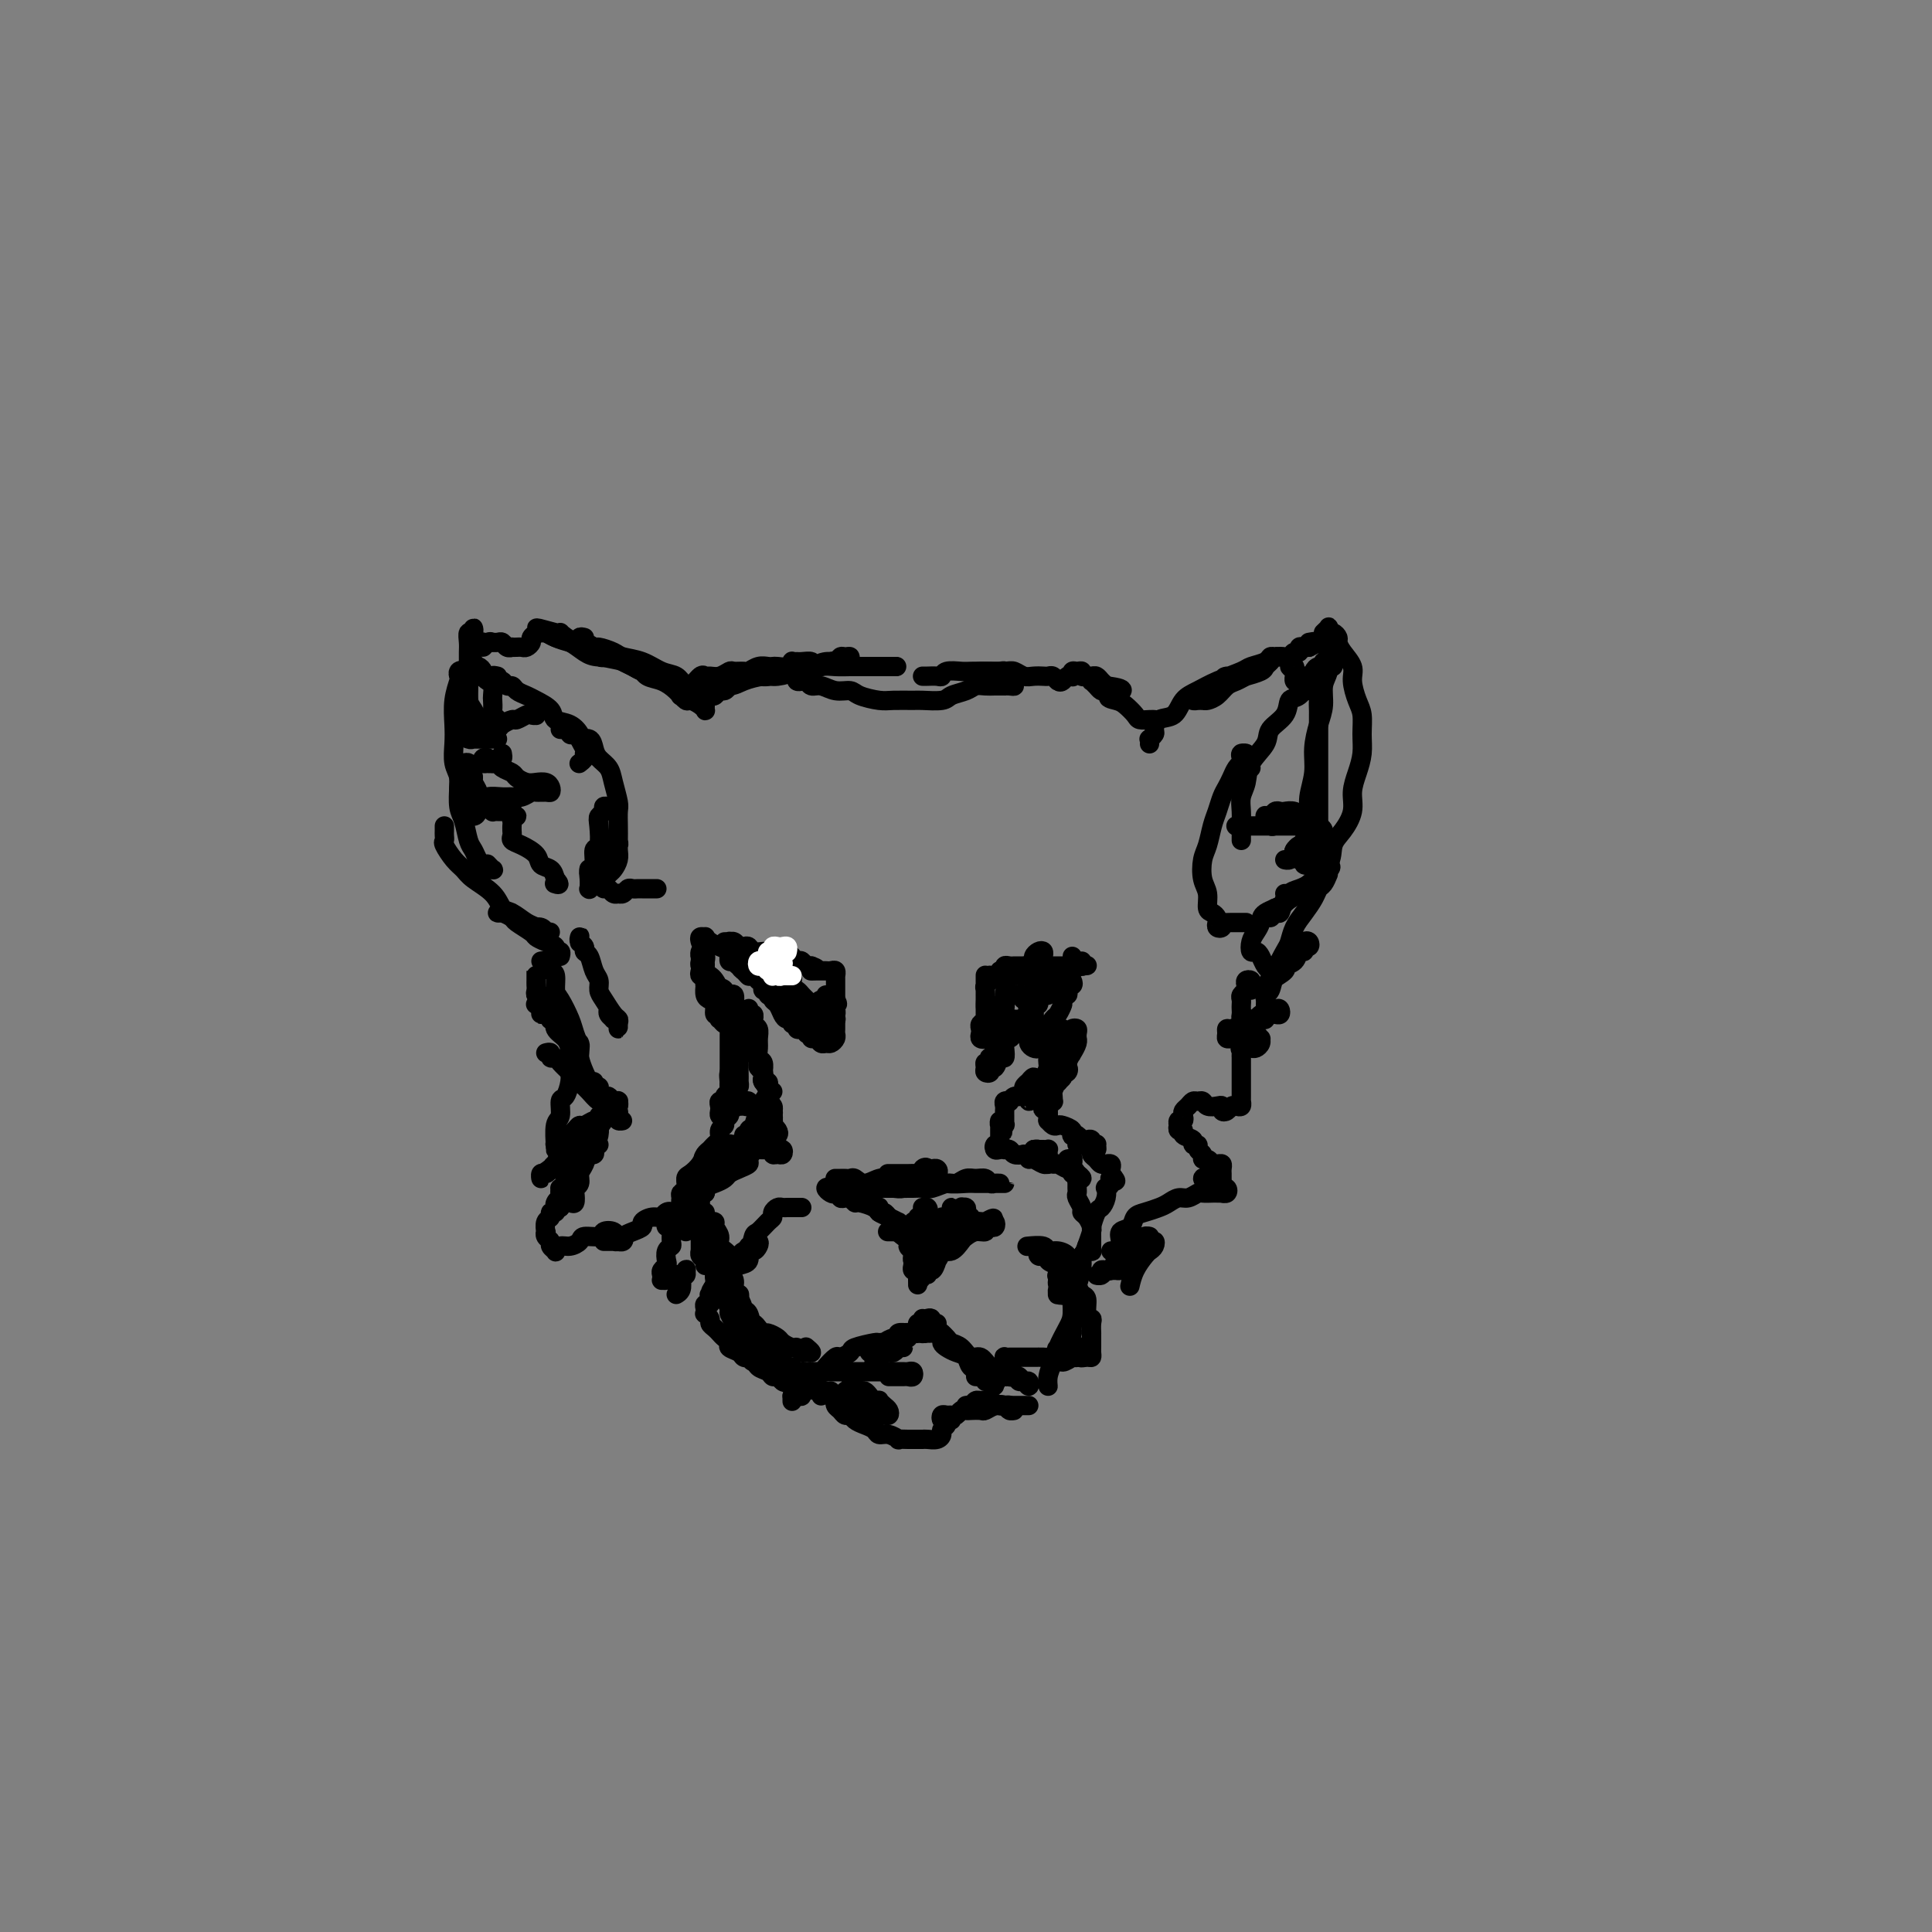 <svg viewBox='0 0 400 400' version='1.1' xmlns='http://www.w3.org/2000/svg' xmlns:xlink='http://www.w3.org/1999/xlink'><rect x="0" y="0" width="400" height="400" fill="#808080" stroke="none"/><g fill='none' stroke='#000000' stroke-width='4' stroke-linecap='round' stroke-linejoin='round'><path d='M121,132c-0.422,-0.111 -0.844,-0.223 -1,0c-0.156,0.223 -0.046,0.780 0,1c0.046,0.220 0.029,0.102 0,0c-0.029,-0.102 -0.071,-0.186 0,0c0.071,0.186 0.253,0.644 1,1c0.747,0.356 2.058,0.610 3,1c0.942,0.390 1.515,0.916 2,1c0.485,0.084 0.882,-0.273 2,0c1.118,0.273 2.958,1.177 4,2c1.042,0.823 1.286,1.565 2,2c0.714,0.435 1.896,0.564 3,1c1.104,0.436 2.128,1.178 3,2c0.872,0.822 1.593,1.724 2,2c0.407,0.276 0.501,-0.072 1,0c0.499,0.072 1.401,0.565 2,1c0.599,0.435 0.893,0.811 1,1c0.107,0.189 0.028,0.192 0,0c-0.028,-0.192 -0.003,-0.579 0,-1c0.003,-0.421 -0.015,-0.876 0,-1c0.015,-0.124 0.062,0.084 0,0c-0.062,-0.084 -0.235,-0.460 -1,-1c-0.765,-0.540 -2.124,-1.244 -3,-2c-0.876,-0.756 -1.269,-1.564 -2,-2c-0.731,-0.436 -1.800,-0.499 -3,-1c-1.200,-0.501 -2.530,-1.439 -4,-2c-1.470,-0.561 -3.081,-0.744 -4,-1c-0.919,-0.256 -1.147,-0.586 -2,-1c-0.853,-0.414 -2.332,-0.911 -3,-1c-0.668,-0.089 -0.527,0.229 -1,0c-0.473,-0.229 -1.560,-1.004 -2,-1c-0.440,0.004 -0.232,0.789 0,1c0.232,0.211 0.489,-0.150 1,0c0.511,0.150 1.275,0.813 2,1c0.725,0.187 1.409,-0.101 2,0c0.591,0.101 1.087,0.590 2,1c0.913,0.410 2.241,0.740 3,1c0.759,0.260 0.948,0.451 2,1c1.052,0.549 2.968,1.456 4,2c1.032,0.544 1.181,0.724 2,1c0.819,0.276 2.308,0.649 3,1c0.692,0.351 0.587,0.680 1,1c0.413,0.320 1.345,0.630 2,1c0.655,0.370 1.033,0.800 1,1c-0.033,0.200 -0.476,0.171 -1,0c-0.524,-0.171 -1.129,-0.484 -2,-1c-0.871,-0.516 -2.007,-1.237 -3,-2c-0.993,-0.763 -1.844,-1.570 -3,-2c-1.156,-0.430 -2.616,-0.482 -4,-1c-1.384,-0.518 -2.692,-1.500 -4,-2c-1.308,-0.500 -2.615,-0.516 -4,-1c-1.385,-0.484 -2.847,-1.436 -4,-2c-1.153,-0.564 -1.995,-0.740 -3,-1c-1.005,-0.260 -2.173,-0.606 -3,-1c-0.827,-0.394 -1.315,-0.838 -2,-1c-0.685,-0.162 -1.569,-0.044 -2,0c-0.431,0.044 -0.409,0.012 0,0c0.409,-0.012 1.204,-0.006 2,0'/><path d='M113,131c-4.521,-1.981 0.177,-0.432 2,0c1.823,0.432 0.771,-0.253 1,0c0.229,0.253 1.738,1.444 3,2c1.262,0.556 2.277,0.477 3,1c0.723,0.523 1.153,1.647 2,2c0.847,0.353 2.111,-0.064 3,0c0.889,0.064 1.405,0.611 2,1c0.595,0.389 1.271,0.622 2,1c0.729,0.378 1.512,0.901 2,1c0.488,0.099 0.680,-0.225 1,0c0.320,0.225 0.769,1.000 1,1c0.231,0.000 0.244,-0.774 0,-1c-0.244,-0.226 -0.743,0.098 -1,0c-0.257,-0.098 -0.270,-0.617 -1,-1c-0.730,-0.383 -2.176,-0.631 -3,-1c-0.824,-0.369 -1.025,-0.858 -2,-1c-0.975,-0.142 -2.723,0.063 -4,0c-1.277,-0.063 -2.082,-0.395 -3,-1c-0.918,-0.605 -1.949,-1.482 -3,-2c-1.051,-0.518 -2.123,-0.675 -3,-1c-0.877,-0.325 -1.560,-0.816 -2,-1c-0.440,-0.184 -0.639,-0.061 -1,0c-0.361,0.061 -0.884,0.058 -1,0c-0.116,-0.058 0.176,-0.173 0,0c-0.176,0.173 -0.820,0.635 -1,1c-0.180,0.365 0.106,0.634 0,1c-0.106,0.366 -0.602,0.830 -1,1c-0.398,0.170 -0.698,0.047 -1,0c-0.302,-0.047 -0.606,-0.016 -1,0c-0.394,0.016 -0.879,0.018 -1,0c-0.121,-0.018 0.121,-0.058 0,0c-0.121,0.058 -0.606,0.212 -1,0c-0.394,-0.212 -0.697,-0.790 -1,-1c-0.303,-0.210 -0.607,-0.051 -1,0c-0.393,0.051 -0.875,-0.004 -1,0c-0.125,0.004 0.107,0.069 0,0c-0.107,-0.069 -0.554,-0.270 -1,0c-0.446,0.270 -0.890,1.010 -1,1c-0.110,-0.010 0.114,-0.772 0,-1c-0.114,-0.228 -0.567,0.078 -1,0c-0.433,-0.078 -0.847,-0.538 -1,-1c-0.153,-0.462 -0.045,-0.924 0,-1c0.045,-0.076 0.026,0.234 0,0c-0.026,-0.234 -0.060,-1.013 0,-1c0.060,0.013 0.212,0.817 0,1c-0.212,0.183 -0.789,-0.256 -1,0c-0.211,0.256 -0.056,1.208 0,2c0.056,0.792 0.014,1.423 0,2c-0.014,0.577 -0.001,1.099 0,2c0.001,0.901 -0.011,2.182 0,3c0.011,0.818 0.044,1.175 0,2c-0.044,0.825 -0.167,2.118 0,3c0.167,0.882 0.622,1.353 1,2c0.378,0.647 0.679,1.471 1,2c0.321,0.529 0.660,0.765 1,1'/><path d='M100,150c0.477,3.015 0.668,1.551 1,1c0.332,-0.551 0.803,-0.189 1,0c0.197,0.189 0.119,0.207 0,0c-0.119,-0.207 -0.281,-0.637 0,-1c0.281,-0.363 1.003,-0.660 1,-1c-0.003,-0.340 -0.732,-0.725 -1,-1c-0.268,-0.275 -0.074,-0.441 0,-1c0.074,-0.559 0.030,-1.512 0,-2c-0.030,-0.488 -0.046,-0.512 0,-1c0.046,-0.488 0.153,-1.441 0,-2c-0.153,-0.559 -0.567,-0.723 -1,-1c-0.433,-0.277 -0.886,-0.667 -1,-1c-0.114,-0.333 0.109,-0.608 0,-1c-0.109,-0.392 -0.551,-0.901 -1,-1c-0.449,-0.099 -0.905,0.212 -1,0c-0.095,-0.212 0.171,-0.948 0,-1c-0.171,-0.052 -0.778,0.579 -1,1c-0.222,0.421 -0.059,0.631 0,1c0.059,0.369 0.016,0.896 0,1c-0.016,0.104 -0.003,-0.214 0,0c0.003,0.214 -0.003,0.960 0,2c0.003,1.040 0.015,2.373 0,3c-0.015,0.627 -0.056,0.549 0,1c0.056,0.451 0.210,1.431 0,2c-0.210,0.569 -0.785,0.728 -1,1c-0.215,0.272 -0.072,0.659 0,1c0.072,0.341 0.073,0.638 0,1c-0.073,0.362 -0.219,0.788 0,1c0.219,0.212 0.805,0.209 1,0c0.195,-0.209 -0.000,-0.623 0,-1c0.000,-0.377 0.196,-0.716 0,-1c-0.196,-0.284 -0.785,-0.512 -1,-1c-0.215,-0.488 -0.058,-1.235 0,-2c0.058,-0.765 0.015,-1.549 0,-2c-0.015,-0.451 -0.003,-0.569 0,-1c0.003,-0.431 -0.003,-1.174 0,-2c0.003,-0.826 0.015,-1.734 0,-2c-0.015,-0.266 -0.055,0.112 0,0c0.055,-0.112 0.207,-0.713 0,-1c-0.207,-0.287 -0.774,-0.261 -1,0c-0.226,0.261 -0.113,0.757 0,1c0.113,0.243 0.225,0.232 0,1c-0.225,0.768 -0.788,2.316 -1,4c-0.212,1.684 -0.071,3.504 0,5c0.071,1.496 0.074,2.666 0,4c-0.074,1.334 -0.226,2.830 0,4c0.226,1.170 0.830,2.015 1,3c0.170,0.985 -0.095,2.111 0,3c0.095,0.889 0.551,1.542 1,2c0.449,0.458 0.891,0.721 1,1c0.109,0.279 -0.114,0.573 0,1c0.114,0.427 0.566,0.988 1,1c0.434,0.012 0.849,-0.524 1,-1c0.151,-0.476 0.037,-0.891 0,-1c-0.037,-0.109 0.004,0.087 0,0c-0.004,-0.087 -0.053,-0.456 0,-1c0.053,-0.544 0.206,-1.262 0,-2c-0.206,-0.738 -0.773,-1.497 -1,-2c-0.227,-0.503 -0.113,-0.752 0,-1'/><path d='M98,161c-0.084,-1.323 -0.793,-1.630 -1,-2c-0.207,-0.370 0.088,-0.803 0,-1c-0.088,-0.197 -0.560,-0.159 -1,0c-0.440,0.159 -0.847,0.439 -1,1c-0.153,0.561 -0.052,1.404 0,2c0.052,0.596 0.055,0.946 0,2c-0.055,1.054 -0.170,2.811 0,4c0.170,1.189 0.623,1.810 1,3c0.377,1.190 0.678,2.950 1,4c0.322,1.050 0.664,1.391 1,2c0.336,0.609 0.665,1.485 1,2c0.335,0.515 0.674,0.670 1,1c0.326,0.330 0.637,0.834 1,1c0.363,0.166 0.778,-0.007 1,0c0.222,0.007 0.252,0.194 0,0c-0.252,-0.194 -0.786,-0.770 -1,-1c-0.214,-0.230 -0.107,-0.115 0,0'/><path d='M92,171c0.003,0.337 0.007,0.674 0,1c-0.007,0.326 -0.023,0.640 0,1c0.023,0.360 0.087,0.767 0,1c-0.087,0.233 -0.325,0.291 0,1c0.325,0.709 1.214,2.067 2,3c0.786,0.933 1.469,1.439 2,2c0.531,0.561 0.908,1.176 2,2c1.092,0.824 2.898,1.856 4,3c1.102,1.144 1.500,2.401 2,3c0.500,0.599 1.103,0.539 2,1c0.897,0.461 2.087,1.444 3,2c0.913,0.556 1.547,0.685 2,1c0.453,0.315 0.724,0.818 1,1c0.276,0.182 0.555,0.045 1,0c0.445,-0.045 1.056,0.003 1,0c-0.056,-0.003 -0.777,-0.055 -1,0c-0.223,0.055 0.053,0.217 0,0c-0.053,-0.217 -0.434,-0.815 -1,-1c-0.566,-0.185 -1.317,0.041 -2,0c-0.683,-0.041 -1.298,-0.351 -2,-1c-0.702,-0.649 -1.493,-1.639 -2,-2c-0.507,-0.361 -0.731,-0.093 -1,0c-0.269,0.093 -0.583,0.013 -1,0c-0.417,-0.013 -0.938,0.042 -1,0c-0.062,-0.042 0.336,-0.180 1,0c0.664,0.180 1.595,0.678 2,1c0.405,0.322 0.284,0.467 1,1c0.716,0.533 2.268,1.453 3,2c0.732,0.547 0.645,0.720 1,1c0.355,0.280 1.153,0.667 2,1c0.847,0.333 1.744,0.611 2,1c0.256,0.389 -0.127,0.888 0,1c0.127,0.112 0.765,-0.162 1,0c0.235,0.162 0.067,0.761 0,1c-0.067,0.239 -0.034,0.120 0,0'/><path d='M143,143c0.199,-0.032 0.397,-0.064 1,0c0.603,0.064 1.610,0.223 2,0c0.390,-0.223 0.161,-0.830 1,-1c0.839,-0.170 2.745,0.095 4,0c1.255,-0.095 1.858,-0.550 3,-1c1.142,-0.450 2.823,-0.895 4,-1c1.177,-0.105 1.849,0.131 3,0c1.151,-0.131 2.781,-0.627 4,-1c1.219,-0.373 2.028,-0.621 3,-1c0.972,-0.379 2.107,-0.887 3,-1c0.893,-0.113 1.544,0.170 2,0c0.456,-0.170 0.718,-0.791 1,-1c0.282,-0.209 0.585,-0.004 1,0c0.415,0.004 0.943,-0.191 1,0c0.057,0.191 -0.357,0.770 -1,1c-0.643,0.230 -1.515,0.110 -2,0c-0.485,-0.110 -0.582,-0.212 -1,0c-0.418,0.212 -1.158,0.736 -2,1c-0.842,0.264 -1.785,0.267 -2,0c-0.215,-0.267 0.297,-0.805 0,-1c-0.297,-0.195 -1.402,-0.049 -2,0c-0.598,0.049 -0.689,-0.001 -1,0c-0.311,0.001 -0.843,0.053 -1,0c-0.157,-0.053 0.061,-0.210 0,0c-0.061,0.210 -0.400,0.787 -1,1c-0.600,0.213 -1.460,0.061 -2,0c-0.540,-0.061 -0.759,-0.030 -1,0c-0.241,0.030 -0.502,0.061 -1,0c-0.498,-0.061 -1.232,-0.214 -2,0c-0.768,0.214 -1.571,0.793 -2,1c-0.429,0.207 -0.486,0.041 -1,0c-0.514,-0.041 -1.486,0.042 -2,0c-0.514,-0.042 -0.571,-0.210 -1,0c-0.429,0.210 -1.232,0.796 -2,1c-0.768,0.204 -1.502,0.026 -2,0c-0.498,-0.026 -0.759,0.101 -1,0c-0.241,-0.101 -0.460,-0.430 -1,0c-0.540,0.430 -1.399,1.618 -2,2c-0.601,0.382 -0.945,-0.042 -1,0c-0.055,0.042 0.177,0.550 0,1c-0.177,0.450 -0.765,0.843 -1,1c-0.235,0.157 -0.118,0.079 0,0'/><path d='M145,145c0.447,0.111 0.893,0.222 1,0c0.107,-0.222 -0.126,-0.777 0,-1c0.126,-0.223 0.611,-0.115 1,0c0.389,0.115 0.680,0.238 1,0c0.320,-0.238 0.667,-0.838 1,-1c0.333,-0.162 0.652,0.114 1,0c0.348,-0.114 0.726,-0.619 1,-1c0.274,-0.381 0.445,-0.637 1,-1c0.555,-0.363 1.496,-0.833 2,-1c0.504,-0.167 0.573,-0.031 1,0c0.427,0.031 1.213,-0.044 2,0c0.787,0.044 1.576,0.208 2,0c0.424,-0.208 0.483,-0.787 1,-1c0.517,-0.213 1.492,-0.061 2,0c0.508,0.061 0.547,0.030 1,0c0.453,-0.030 1.319,-0.061 2,0c0.681,0.061 1.178,0.212 2,0c0.822,-0.212 1.968,-0.789 3,-1c1.032,-0.211 1.949,-0.057 3,0c1.051,0.057 2.236,0.015 3,0c0.764,-0.015 1.107,-0.004 2,0c0.893,0.004 2.335,0.001 3,0c0.665,-0.001 0.553,-0.000 1,0c0.447,0.000 1.454,0.000 2,0c0.546,-0.000 0.631,-0.000 1,0c0.369,0.000 1.022,0.000 1,0c-0.022,-0.000 -0.721,-0.000 -1,0c-0.279,0.000 -0.140,0.000 0,0'/><path d='M165,140c-0.088,0.414 -0.176,0.828 0,1c0.176,0.172 0.616,0.103 1,0c0.384,-0.103 0.712,-0.238 1,0c0.288,0.238 0.536,0.851 1,1c0.464,0.149 1.142,-0.167 2,0c0.858,0.167 1.894,0.815 3,1c1.106,0.185 2.282,-0.094 3,0c0.718,0.094 0.977,0.561 2,1c1.023,0.439 2.810,0.851 4,1c1.190,0.149 1.784,0.037 3,0c1.216,-0.037 3.053,0.001 4,0c0.947,-0.001 1.002,-0.043 2,0c0.998,0.043 2.939,0.169 4,0c1.061,-0.169 1.242,-0.634 2,-1c0.758,-0.366 2.092,-0.634 3,-1c0.908,-0.366 1.392,-0.830 2,-1c0.608,-0.170 1.342,-0.046 2,0c0.658,0.046 1.239,0.013 2,0c0.761,-0.013 1.703,-0.006 2,0c0.297,0.006 -0.049,0.012 0,0c0.049,-0.012 0.493,-0.042 1,0c0.507,0.042 1.078,0.156 1,0c-0.078,-0.156 -0.805,-0.581 -1,-1c-0.195,-0.419 0.142,-0.830 0,-1c-0.142,-0.170 -0.763,-0.098 -1,0c-0.237,0.098 -0.091,0.222 0,0c0.091,-0.222 0.126,-0.792 0,-1c-0.126,-0.208 -0.412,-0.056 -1,0c-0.588,0.056 -1.477,0.015 -2,0c-0.523,-0.015 -0.679,-0.004 -1,0c-0.321,0.004 -0.806,0.001 -1,0c-0.194,-0.001 -0.097,-0.001 0,0'/><path d='M191,140c0.224,0.008 0.448,0.016 1,0c0.552,-0.016 1.432,-0.057 2,0c0.568,0.057 0.825,0.211 1,0c0.175,-0.211 0.267,-0.788 1,-1c0.733,-0.212 2.108,-0.058 3,0c0.892,0.058 1.303,0.019 2,0c0.697,-0.019 1.681,-0.019 3,0c1.319,0.019 2.973,0.058 4,0c1.027,-0.058 1.427,-0.211 2,0c0.573,0.211 1.319,0.788 2,1c0.681,0.212 1.296,0.060 2,0c0.704,-0.060 1.498,-0.029 2,0c0.502,0.029 0.712,0.057 1,0c0.288,-0.057 0.655,-0.198 1,0c0.345,0.198 0.667,0.733 1,1c0.333,0.267 0.677,0.264 1,0c0.323,-0.264 0.625,-0.788 1,-1c0.375,-0.212 0.822,-0.110 1,0c0.178,0.110 0.085,0.229 0,0c-0.085,-0.229 -0.163,-0.808 0,-1c0.163,-0.192 0.569,0.001 1,0c0.431,-0.001 0.889,-0.197 1,0c0.111,0.197 -0.125,0.788 0,1c0.125,0.212 0.611,0.045 1,0c0.389,-0.045 0.681,0.030 1,0c0.319,-0.030 0.664,-0.167 1,0c0.336,0.167 0.664,0.637 1,1c0.336,0.363 0.679,0.619 1,1c0.321,0.381 0.618,0.888 1,1c0.382,0.112 0.849,-0.170 1,0c0.151,0.170 -0.015,0.791 0,1c0.015,0.209 0.211,0.004 0,0c-0.211,-0.004 -0.830,0.192 -1,0c-0.170,-0.192 0.108,-0.773 0,-1c-0.108,-0.227 -0.603,-0.099 -1,0c-0.397,0.099 -0.696,0.170 -1,0c-0.304,-0.170 -0.614,-0.583 -1,-1c-0.386,-0.417 -0.846,-0.840 -1,-1c-0.154,-0.160 0.000,-0.057 0,0c-0.000,0.057 -0.155,0.067 0,0c0.155,-0.067 0.619,-0.210 1,0c0.381,0.210 0.680,0.774 1,1c0.320,0.226 0.660,0.113 1,0'/><path d='M229,142c6.069,0.710 2.241,1.486 1,2c-1.241,0.514 0.105,0.765 1,1c0.895,0.235 1.340,0.455 2,1c0.660,0.545 1.536,1.414 2,2c0.464,0.586 0.516,0.889 1,1c0.484,0.111 1.400,0.030 2,0c0.600,-0.030 0.886,-0.009 1,0c0.114,0.009 0.057,0.004 0,0'/><path d='M238,154c0.031,-0.449 0.062,-0.898 0,-1c-0.062,-0.102 -0.217,0.143 0,0c0.217,-0.143 0.806,-0.675 1,-1c0.194,-0.325 -0.006,-0.443 0,-1c0.006,-0.557 0.218,-1.552 1,-2c0.782,-0.448 2.132,-0.347 3,-1c0.868,-0.653 1.253,-2.059 2,-3c0.747,-0.941 1.857,-1.418 3,-2c1.143,-0.582 2.320,-1.270 4,-2c1.680,-0.730 3.865,-1.502 5,-2c1.135,-0.498 1.222,-0.722 2,-1c0.778,-0.278 2.247,-0.610 3,-1c0.753,-0.390 0.791,-0.836 1,-1c0.209,-0.164 0.589,-0.045 1,0c0.411,0.045 0.853,0.015 1,0c0.147,-0.015 -0.003,-0.015 0,0c0.003,0.015 0.158,0.045 0,0c-0.158,-0.045 -0.628,-0.166 -1,0c-0.372,0.166 -0.647,0.619 -1,1c-0.353,0.381 -0.785,0.690 -1,1c-0.215,0.310 -0.214,0.621 -1,1c-0.786,0.379 -2.360,0.827 -3,1c-0.640,0.173 -0.346,0.070 -1,0c-0.654,-0.070 -2.255,-0.107 -3,0c-0.745,0.107 -0.635,0.358 -1,1c-0.365,0.642 -1.204,1.675 -2,2c-0.796,0.325 -1.549,-0.056 -2,0c-0.451,0.056 -0.601,0.551 -1,1c-0.399,0.449 -1.047,0.853 -1,1c0.047,0.147 0.789,0.037 1,0c0.211,-0.037 -0.109,-0.003 0,0c0.109,0.003 0.648,-0.027 1,0c0.352,0.027 0.517,0.109 1,0c0.483,-0.109 1.284,-0.409 2,-1c0.716,-0.591 1.347,-1.471 2,-2c0.653,-0.529 1.330,-0.706 2,-1c0.670,-0.294 1.335,-0.706 2,-1c0.665,-0.294 1.330,-0.470 2,-1c0.670,-0.530 1.345,-1.414 2,-2c0.655,-0.586 1.290,-0.874 2,-1c0.710,-0.126 1.496,-0.090 2,0c0.504,0.090 0.726,0.234 1,0c0.274,-0.234 0.598,-0.847 1,-1c0.402,-0.153 0.881,0.155 1,0c0.119,-0.155 -0.122,-0.772 0,-1c0.122,-0.228 0.606,-0.065 1,0c0.394,0.065 0.697,0.033 1,0'/><path d='M271,134c3.510,-1.619 0.787,-1.168 0,-1c-0.787,0.168 0.364,0.052 1,0c0.636,-0.052 0.759,-0.041 1,0c0.241,0.041 0.602,0.111 1,0c0.398,-0.111 0.835,-0.404 1,0c0.165,0.404 0.059,1.504 0,2c-0.059,0.496 -0.071,0.389 0,1c0.071,0.611 0.225,1.940 0,3c-0.225,1.060 -0.830,1.850 -1,3c-0.170,1.150 0.094,2.660 0,4c-0.094,1.340 -0.546,2.509 -1,4c-0.454,1.491 -0.909,3.302 -1,5c-0.091,1.698 0.183,3.281 0,5c-0.183,1.719 -0.823,3.574 -1,5c-0.177,1.426 0.107,2.424 0,4c-0.107,1.576 -0.607,3.729 -1,5c-0.393,1.271 -0.680,1.661 -1,2c-0.320,0.339 -0.673,0.627 -1,1c-0.327,0.373 -0.626,0.831 -1,1c-0.374,0.169 -0.821,0.048 -1,0c-0.179,-0.048 -0.089,-0.024 0,0'/><path d='M269,141c-0.425,0.119 -0.851,0.239 -1,0c-0.149,-0.239 -0.022,-0.835 0,-1c0.022,-0.165 -0.061,0.102 0,0c0.061,-0.102 0.268,-0.574 0,-1c-0.268,-0.426 -1.010,-0.808 -1,-1c0.010,-0.192 0.772,-0.195 1,0c0.228,0.195 -0.079,0.589 0,1c0.079,0.411 0.543,0.841 1,1c0.457,0.159 0.906,0.047 1,0c0.094,-0.047 -0.167,-0.028 0,0c0.167,0.028 0.762,0.067 1,0c0.238,-0.067 0.120,-0.239 0,0c-0.120,0.239 -0.242,0.889 0,1c0.242,0.111 0.850,-0.317 1,0c0.150,0.317 -0.156,1.380 0,2c0.156,0.620 0.774,0.798 1,1c0.226,0.202 0.061,0.428 0,1c-0.061,0.572 -0.016,1.490 0,2c0.016,0.510 0.004,0.614 0,1c-0.004,0.386 -0.001,1.055 0,2c0.001,0.945 0.000,2.165 0,3c-0.000,0.835 -0.000,1.285 0,2c0.000,0.715 -0.000,1.695 0,3c0.000,1.305 0.001,2.935 0,4c-0.001,1.065 -0.003,1.566 0,3c0.003,1.434 0.012,3.799 0,5c-0.012,1.201 -0.043,1.236 0,2c0.043,0.764 0.162,2.258 0,3c-0.162,0.742 -0.604,0.731 -1,1c-0.396,0.269 -0.747,0.818 -1,1c-0.253,0.182 -0.408,-0.003 -1,0c-0.592,0.003 -1.621,0.193 -2,0c-0.379,-0.193 -0.108,-0.769 0,-1c0.108,-0.231 0.054,-0.115 0,0'/><path d='M274,131c0.417,-0.390 0.834,-0.781 1,-1c0.166,-0.219 0.083,-0.267 0,0c-0.083,0.267 -0.164,0.847 0,1c0.164,0.153 0.574,-0.122 1,0c0.426,0.122 0.870,0.639 1,1c0.130,0.361 -0.053,0.565 0,1c0.053,0.435 0.344,1.102 1,2c0.656,0.898 1.678,2.028 2,3c0.322,0.972 -0.057,1.785 0,3c0.057,1.215 0.548,2.831 1,4c0.452,1.169 0.863,1.891 1,3c0.137,1.109 -0.000,2.606 0,4c0.000,1.394 0.138,2.684 0,4c-0.138,1.316 -0.552,2.658 -1,4c-0.448,1.342 -0.929,2.683 -1,4c-0.071,1.317 0.268,2.611 0,4c-0.268,1.389 -1.145,2.872 -2,4c-0.855,1.128 -1.690,1.901 -2,3c-0.310,1.099 -0.096,2.523 -1,4c-0.904,1.477 -2.924,3.007 -4,4c-1.076,0.993 -1.206,1.448 -2,2c-0.794,0.552 -2.252,1.202 -3,2c-0.748,0.798 -0.785,1.746 -1,2c-0.215,0.254 -0.608,-0.185 -1,0c-0.392,0.185 -0.782,0.994 -1,1c-0.218,0.006 -0.265,-0.789 0,-1c0.265,-0.211 0.842,0.164 1,0c0.158,-0.164 -0.101,-0.867 0,-1c0.101,-0.133 0.563,0.305 1,0c0.437,-0.305 0.848,-1.351 1,-2c0.152,-0.649 0.043,-0.900 0,-1c-0.043,-0.100 -0.022,-0.050 0,0'/><path d='M275,181c-0.327,0.773 -0.655,1.547 -1,2c-0.345,0.453 -0.709,0.587 -1,1c-0.291,0.413 -0.511,1.106 -1,2c-0.489,0.894 -1.248,1.989 -2,3c-0.752,1.011 -1.497,1.937 -2,3c-0.503,1.063 -0.766,2.264 -1,3c-0.234,0.736 -0.441,1.009 -1,2c-0.559,0.991 -1.470,2.701 -2,4c-0.530,1.299 -0.678,2.188 -1,3c-0.322,0.812 -0.819,1.549 -1,2c-0.181,0.451 -0.045,0.617 0,1c0.045,0.383 -0.000,0.984 0,1c0.000,0.016 0.046,-0.551 0,-1c-0.046,-0.449 -0.182,-0.778 0,-1c0.182,-0.222 0.682,-0.335 1,-1c0.318,-0.665 0.452,-1.880 1,-3c0.548,-1.120 1.509,-2.143 2,-3c0.491,-0.857 0.511,-1.546 1,-2c0.489,-0.454 1.448,-0.673 2,-1c0.552,-0.327 0.699,-0.763 1,-1c0.301,-0.237 0.757,-0.276 1,0c0.243,0.276 0.274,0.865 0,1c-0.274,0.135 -0.852,-0.185 -1,0c-0.148,0.185 0.135,0.874 0,1c-0.135,0.126 -0.688,-0.313 -1,0c-0.312,0.313 -0.382,1.377 -1,2c-0.618,0.623 -1.784,0.806 -2,1c-0.216,0.194 0.519,0.398 0,1c-0.519,0.602 -2.291,1.600 -3,2c-0.709,0.400 -0.354,0.200 0,0'/><path d='M145,195c-0.118,-0.429 -0.237,-0.858 0,-1c0.237,-0.142 0.828,0.004 1,0c0.172,-0.004 -0.075,-0.157 0,0c0.075,0.157 0.472,0.623 1,1c0.528,0.377 1.188,0.664 2,1c0.812,0.336 1.776,0.721 2,1c0.224,0.279 -0.291,0.453 0,1c0.291,0.547 1.388,1.468 2,2c0.612,0.532 0.738,0.675 1,1c0.262,0.325 0.658,0.830 1,1c0.342,0.170 0.629,0.004 1,0c0.371,-0.004 0.828,0.154 1,0c0.172,-0.154 0.061,-0.619 0,-1c-0.061,-0.381 -0.073,-0.677 0,-1c0.073,-0.323 0.230,-0.674 0,-1c-0.230,-0.326 -0.848,-0.627 -1,-1c-0.152,-0.373 0.163,-0.817 0,-1c-0.163,-0.183 -0.804,-0.105 -1,0c-0.196,0.105 0.054,0.238 0,0c-0.054,-0.238 -0.412,-0.848 -1,-1c-0.588,-0.152 -1.408,0.155 -2,0c-0.592,-0.155 -0.958,-0.773 -1,-1c-0.042,-0.227 0.240,-0.062 0,0c-0.240,0.062 -1.004,0.020 -1,0c0.004,-0.020 0.774,-0.019 1,0c0.226,0.019 -0.094,0.057 0,0c0.094,-0.057 0.602,-0.208 1,0c0.398,0.208 0.688,0.774 1,1c0.312,0.226 0.647,0.113 1,0c0.353,-0.113 0.726,-0.227 1,0c0.274,0.227 0.451,0.793 1,1c0.549,0.207 1.470,0.054 2,0c0.530,-0.054 0.670,-0.011 1,0c0.330,0.011 0.849,-0.012 1,0c0.151,0.012 -0.065,0.060 0,0c0.065,-0.060 0.413,-0.226 1,0c0.587,0.226 1.414,0.844 2,1c0.586,0.156 0.930,-0.151 1,0c0.070,0.151 -0.135,0.758 0,1c0.135,0.242 0.611,0.117 1,0c0.389,-0.117 0.692,-0.227 1,0c0.308,0.227 0.621,0.792 1,1c0.379,0.208 0.822,0.059 1,0c0.178,-0.059 0.089,-0.030 0,0'/><path d='M168,200c2.427,0.845 0.495,0.959 0,1c-0.495,0.041 0.445,0.010 1,0c0.555,-0.010 0.723,0.001 1,0c0.277,-0.001 0.663,-0.015 1,0c0.337,0.015 0.626,0.060 1,0c0.374,-0.060 0.832,-0.223 1,0c0.168,0.223 0.045,0.833 0,1c-0.045,0.167 -0.012,-0.109 0,0c0.012,0.109 0.003,0.603 0,1c-0.003,0.397 -0.001,0.698 0,1c0.001,0.302 0.000,0.606 0,1c-0.000,0.394 -0.000,0.879 0,1c0.000,0.121 -0.000,-0.123 0,0c0.000,0.123 0.000,0.611 0,1c-0.000,0.389 -0.000,0.679 0,1c0.000,0.321 0.001,0.675 0,1c-0.001,0.325 -0.004,0.623 0,1c0.004,0.377 0.014,0.834 0,1c-0.014,0.166 -0.053,0.042 0,0c0.053,-0.042 0.196,0.000 0,0c-0.196,-0.000 -0.732,-0.042 -1,0c-0.268,0.042 -0.268,0.166 0,0c0.268,-0.166 0.804,-0.623 1,-1c0.196,-0.377 0.053,-0.673 0,-1c-0.053,-0.327 -0.014,-0.686 0,-1c0.014,-0.314 0.004,-0.585 0,-1c-0.004,-0.415 -0.001,-0.976 0,-1c0.001,-0.024 0.001,0.488 0,1'/><path d='M173,207c0.774,1.263 0.207,0.919 0,1c-0.207,0.081 -0.056,0.585 0,1c0.056,0.415 0.016,0.741 0,1c-0.016,0.259 -0.007,0.451 0,1c0.007,0.549 0.013,1.453 0,2c-0.013,0.547 -0.045,0.736 0,1c0.045,0.264 0.167,0.603 0,1c-0.167,0.397 -0.623,0.854 -1,1c-0.377,0.146 -0.676,-0.017 -1,0c-0.324,0.017 -0.674,0.215 -1,0c-0.326,-0.215 -0.627,-0.841 -1,-1c-0.373,-0.159 -0.817,0.150 -1,0c-0.183,-0.150 -0.104,-0.758 0,-1c0.104,-0.242 0.234,-0.116 0,0c-0.234,0.116 -0.832,0.223 -1,0c-0.168,-0.223 0.095,-0.777 0,-1c-0.095,-0.223 -0.546,-0.116 -1,0c-0.454,0.116 -0.909,0.242 -1,0c-0.091,-0.242 0.183,-0.851 0,-1c-0.183,-0.149 -0.822,0.164 -1,0c-0.178,-0.164 0.106,-0.803 0,-1c-0.106,-0.197 -0.603,0.049 -1,0c-0.397,-0.049 -0.695,-0.392 -1,-1c-0.305,-0.608 -0.618,-1.482 -1,-2c-0.382,-0.518 -0.834,-0.679 -1,-1c-0.166,-0.321 -0.046,-0.800 0,-1c0.046,-0.200 0.016,-0.120 0,0c-0.016,0.120 -0.020,0.280 0,0c0.020,-0.280 0.064,-1.000 0,-1c-0.064,0.000 -0.238,0.721 0,1c0.238,0.279 0.886,0.116 1,0c0.114,-0.116 -0.305,-0.186 0,0c0.305,0.186 1.334,0.628 2,1c0.666,0.372 0.967,0.673 1,1c0.033,0.327 -0.203,0.680 0,1c0.203,0.320 0.844,0.607 1,1c0.156,0.393 -0.172,0.891 0,1c0.172,0.109 0.846,-0.171 1,0c0.154,0.171 -0.211,0.792 0,1c0.211,0.208 1.000,0.004 1,0c0.000,-0.004 -0.787,0.192 -1,0c-0.213,-0.192 0.149,-0.773 0,-1c-0.149,-0.227 -0.809,-0.100 -1,0c-0.191,0.100 0.088,0.171 0,0c-0.088,-0.171 -0.544,-0.586 -1,-1'/><path d='M164,210c-0.641,-0.564 -0.745,-0.975 -1,-1c-0.255,-0.025 -0.661,0.334 -1,0c-0.339,-0.334 -0.612,-1.361 -1,-2c-0.388,-0.639 -0.893,-0.888 -1,-1c-0.107,-0.112 0.182,-0.086 0,0c-0.182,0.086 -0.836,0.230 -1,0c-0.164,-0.230 0.164,-0.836 0,-1c-0.164,-0.164 -0.818,0.114 -1,0c-0.182,-0.114 0.109,-0.619 0,-1c-0.109,-0.381 -0.618,-0.637 -1,-1c-0.382,-0.363 -0.637,-0.833 -1,-1c-0.363,-0.167 -0.832,-0.030 -1,0c-0.168,0.030 -0.034,-0.047 0,0c0.034,0.047 -0.032,0.219 0,0c0.032,-0.219 0.162,-0.828 0,-1c-0.162,-0.172 -0.618,0.093 -1,0c-0.382,-0.093 -0.692,-0.543 -1,-1c-0.308,-0.457 -0.615,-0.922 -1,-1c-0.385,-0.078 -0.847,0.232 -1,0c-0.153,-0.232 0.004,-1.005 0,-1c-0.004,0.005 -0.170,0.789 0,1c0.170,0.211 0.674,-0.150 1,0c0.326,0.150 0.472,0.810 1,1c0.528,0.190 1.437,-0.090 2,0c0.563,0.090 0.780,0.549 1,1c0.220,0.451 0.444,0.894 1,1c0.556,0.106 1.446,-0.126 2,0c0.554,0.126 0.774,0.608 1,1c0.226,0.392 0.458,0.694 1,1c0.542,0.306 1.395,0.616 2,1c0.605,0.384 0.960,0.843 1,1c0.040,0.157 -0.237,0.014 0,0c0.237,-0.014 0.989,0.102 1,0c0.011,-0.102 -0.719,-0.423 -1,-1c-0.281,-0.577 -0.112,-1.411 0,-2c0.112,-0.589 0.169,-0.932 0,-1c-0.169,-0.068 -0.563,0.139 -1,0c-0.437,-0.139 -0.917,-0.623 -1,-1c-0.083,-0.377 0.230,-0.648 0,-1c-0.230,-0.352 -1.005,-0.784 -1,-1c0.005,-0.216 0.790,-0.217 1,0c0.210,0.217 -0.155,0.653 0,1c0.155,0.347 0.829,0.604 1,1c0.171,0.396 -0.161,0.932 0,1c0.161,0.068 0.817,-0.333 1,0c0.183,0.333 -0.106,1.399 0,2c0.106,0.601 0.606,0.739 1,1c0.394,0.261 0.683,0.647 1,1c0.317,0.353 0.662,0.672 1,1c0.338,0.328 0.669,0.664 1,1'/><path d='M168,208c0.925,1.447 0.236,1.063 0,1c-0.236,-0.063 -0.021,0.195 0,0c0.021,-0.195 -0.152,-0.842 0,-1c0.152,-0.158 0.630,0.172 1,0c0.370,-0.172 0.632,-0.846 1,-1c0.368,-0.154 0.841,0.210 1,0c0.159,-0.210 0.003,-0.996 0,-1c-0.003,-0.004 0.147,0.772 0,1c-0.147,0.228 -0.589,-0.094 -1,0c-0.411,0.094 -0.790,0.602 -1,1c-0.210,0.398 -0.253,0.686 0,1c0.253,0.314 0.800,0.655 1,1c0.200,0.345 0.054,0.695 0,1c-0.054,0.305 -0.014,0.566 0,1c0.014,0.434 0.004,1.040 0,1c-0.004,-0.040 -0.001,-0.726 0,-1c0.001,-0.274 0.001,-0.137 0,0'/><path d='M204,202c0.000,0.024 0.000,0.048 0,0c-0.000,-0.048 -0.000,-0.167 0,0c0.000,0.167 0.000,0.621 0,1c-0.000,0.379 -0.000,0.682 0,1c0.000,0.318 0.001,0.652 0,1c-0.001,0.348 -0.004,0.709 0,1c0.004,0.291 0.015,0.512 0,1c-0.015,0.488 -0.056,1.244 0,2c0.056,0.756 0.210,1.513 0,2c-0.210,0.487 -0.785,0.706 -1,1c-0.215,0.294 -0.072,0.664 0,1c0.072,0.336 0.072,0.637 0,1c-0.072,0.363 -0.215,0.788 0,1c0.215,0.212 0.790,0.210 1,0c0.210,-0.210 0.055,-0.629 0,-1c-0.055,-0.371 -0.011,-0.694 0,-1c0.011,-0.306 -0.011,-0.594 0,-1c0.011,-0.406 0.056,-0.929 0,-1c-0.056,-0.071 -0.211,0.309 0,0c0.211,-0.309 0.789,-1.308 1,-2c0.211,-0.692 0.056,-1.076 0,-1c-0.056,0.076 -0.014,0.612 0,1c0.014,0.388 0.000,0.627 0,1c-0.000,0.373 0.014,0.881 0,1c-0.014,0.119 -0.056,-0.149 0,0c0.056,0.149 0.211,0.717 0,1c-0.211,0.283 -0.789,0.283 -1,0c-0.211,-0.283 -0.057,-0.849 0,-1c0.057,-0.151 0.015,0.115 0,0c-0.015,-0.115 -0.004,-0.609 0,-1c0.004,-0.391 0.001,-0.678 0,-1c-0.001,-0.322 -0.000,-0.678 0,-1c0.000,-0.322 -0.001,-0.611 0,-1c0.001,-0.389 0.004,-0.877 0,-1c-0.004,-0.123 -0.015,0.121 0,0c0.015,-0.121 0.056,-0.607 0,-1c-0.056,-0.393 -0.208,-0.694 0,-1c0.208,-0.306 0.777,-0.618 1,-1c0.223,-0.382 0.101,-0.834 0,-1c-0.101,-0.166 -0.181,-0.045 0,0c0.181,0.045 0.623,0.013 1,0c0.377,-0.013 0.688,-0.006 1,0'/><path d='M207,202c0.858,-2.006 1.003,-0.522 1,0c-0.003,0.522 -0.156,0.083 0,0c0.156,-0.083 0.619,0.189 1,0c0.381,-0.189 0.680,-0.838 1,-1c0.320,-0.162 0.659,0.164 1,0c0.341,-0.164 0.683,-0.818 1,-1c0.317,-0.182 0.611,0.108 1,0c0.389,-0.108 0.875,-0.614 1,-1c0.125,-0.386 -0.110,-0.651 0,-1c0.110,-0.349 0.567,-0.783 1,-1c0.433,-0.217 0.844,-0.217 1,0c0.156,0.217 0.057,0.650 0,1c-0.057,0.350 -0.070,0.615 0,1c0.070,0.385 0.225,0.888 0,1c-0.225,0.112 -0.830,-0.167 -1,0c-0.170,0.167 0.095,0.781 0,1c-0.095,0.219 -0.550,0.045 -1,0c-0.450,-0.045 -0.894,0.041 -1,0c-0.106,-0.041 0.127,-0.207 0,0c-0.127,0.207 -0.612,0.787 -1,1c-0.388,0.213 -0.679,0.058 -1,0c-0.321,-0.058 -0.673,-0.019 -1,0c-0.327,0.019 -0.628,0.019 -1,0c-0.372,-0.019 -0.814,-0.057 -1,0c-0.186,0.057 -0.117,0.208 0,0c0.117,-0.208 0.283,-0.774 0,-1c-0.283,-0.226 -1.015,-0.113 -1,0c0.015,0.113 0.777,0.226 1,0c0.223,-0.226 -0.095,-0.793 0,-1c0.095,-0.207 0.602,-0.056 1,0c0.398,0.056 0.688,0.015 1,0c0.312,-0.015 0.647,-0.004 1,0c0.353,0.004 0.724,0.001 1,0c0.276,-0.001 0.458,-0.000 1,0c0.542,0.000 1.444,0.000 2,0c0.556,-0.000 0.766,-0.000 1,0c0.234,0.000 0.493,0.000 1,0c0.507,-0.000 1.263,-0.000 2,0c0.737,0.000 1.455,0.001 2,0c0.545,-0.001 0.917,-0.005 1,0c0.083,0.005 -0.121,0.018 0,0c0.121,-0.018 0.569,-0.067 1,0c0.431,0.067 0.847,0.249 1,0c0.153,-0.249 0.044,-0.928 0,-1c-0.044,-0.072 -0.022,0.464 0,1'/><path d='M224,200c2.464,-0.172 0.124,-0.103 -1,0c-1.124,0.103 -1.033,0.241 -1,0c0.033,-0.241 0.008,-0.860 0,-1c-0.008,-0.140 -0.000,0.200 0,0c0.000,-0.200 -0.007,-0.939 0,-1c0.007,-0.061 0.028,0.557 0,1c-0.028,0.443 -0.106,0.710 0,1c0.106,0.290 0.394,0.603 0,1c-0.394,0.397 -1.471,0.880 -2,1c-0.529,0.120 -0.509,-0.122 -1,0c-0.491,0.122 -1.494,0.607 -2,1c-0.506,0.393 -0.516,0.694 -1,1c-0.484,0.306 -1.441,0.618 -2,1c-0.559,0.382 -0.721,0.833 -1,1c-0.279,0.167 -0.674,0.050 -1,0c-0.326,-0.050 -0.582,-0.031 -1,0c-0.418,0.031 -0.998,0.075 -1,0c-0.002,-0.075 0.573,-0.269 1,0c0.427,0.269 0.706,1.001 1,1c0.294,-0.001 0.603,-0.735 1,-1c0.397,-0.265 0.881,-0.060 1,0c0.119,0.060 -0.127,-0.027 0,0c0.127,0.027 0.625,0.166 1,0c0.375,-0.166 0.625,-0.637 1,-1c0.375,-0.363 0.874,-0.619 1,-1c0.126,-0.381 -0.121,-0.887 0,-1c0.121,-0.113 0.610,0.169 1,0c0.390,-0.169 0.680,-0.787 1,-1c0.320,-0.213 0.671,-0.019 1,0c0.329,0.019 0.638,-0.136 1,0c0.362,0.136 0.777,0.562 1,1c0.223,0.438 0.252,0.887 0,1c-0.252,0.113 -0.786,-0.111 -1,0c-0.214,0.111 -0.109,0.555 0,1c0.109,0.445 0.222,0.889 0,1c-0.222,0.111 -0.778,-0.111 -1,0c-0.222,0.111 -0.111,0.556 0,1'/><path d='M220,207c-0.106,0.887 0.130,0.605 0,1c-0.130,0.395 -0.626,1.468 -1,2c-0.374,0.532 -0.626,0.524 -1,1c-0.374,0.476 -0.870,1.438 -1,2c-0.130,0.562 0.106,0.726 0,1c-0.106,0.274 -0.554,0.659 -1,1c-0.446,0.341 -0.890,0.637 -1,1c-0.110,0.363 0.114,0.793 0,1c-0.114,0.207 -0.566,0.192 -1,0c-0.434,-0.192 -0.849,-0.563 -1,-1c-0.151,-0.437 -0.037,-0.942 0,-1c0.037,-0.058 -0.004,0.332 0,0c0.004,-0.332 0.053,-1.384 0,-2c-0.053,-0.616 -0.206,-0.795 0,-1c0.206,-0.205 0.773,-0.437 1,-1c0.227,-0.563 0.114,-1.457 0,-2c-0.114,-0.543 -0.231,-0.735 0,-1c0.231,-0.265 0.809,-0.604 1,-1c0.191,-0.396 -0.005,-0.849 0,-1c0.005,-0.151 0.210,0.002 0,0c-0.210,-0.002 -0.837,-0.157 -1,0c-0.163,0.157 0.137,0.627 0,1c-0.137,0.373 -0.712,0.651 -1,1c-0.288,0.349 -0.288,0.770 0,1c0.288,0.230 0.866,0.268 1,0c0.134,-0.268 -0.175,-0.843 0,-1c0.175,-0.157 0.835,0.102 1,0c0.165,-0.102 -0.166,-0.566 0,-1c0.166,-0.434 0.829,-0.837 1,-1c0.171,-0.163 -0.150,-0.087 0,0c0.150,0.087 0.772,0.185 1,0c0.228,-0.185 0.061,-0.653 0,-1c-0.061,-0.347 -0.015,-0.574 0,-1c0.015,-0.426 0.000,-1.053 0,-1c-0.000,0.053 0.015,0.785 0,1c-0.015,0.215 -0.059,-0.087 0,0c0.059,0.087 0.222,0.562 0,1c-0.222,0.438 -0.829,0.838 -1,1c-0.171,0.162 0.095,0.085 0,0c-0.095,-0.085 -0.551,-0.177 -1,0c-0.449,0.177 -0.890,0.625 -1,1c-0.110,0.375 0.111,0.679 0,1c-0.111,0.321 -0.556,0.661 -1,1'/><path d='M213,209c-0.527,1.090 0.157,0.814 0,1c-0.157,0.186 -1.155,0.833 -2,1c-0.845,0.167 -1.537,-0.148 -2,0c-0.463,0.148 -0.695,0.758 -1,1c-0.305,0.242 -0.682,0.118 -1,0c-0.318,-0.118 -0.578,-0.228 -1,0c-0.422,0.228 -1.005,0.794 -1,1c0.005,0.206 0.596,0.051 1,0c0.404,-0.051 0.619,0.001 1,0c0.381,-0.001 0.929,-0.057 1,0c0.071,0.057 -0.336,0.225 0,0c0.336,-0.225 1.415,-0.845 2,-1c0.585,-0.155 0.674,0.155 1,0c0.326,-0.155 0.887,-0.774 1,-1c0.113,-0.226 -0.222,-0.058 0,0c0.222,0.058 1.003,0.004 1,0c-0.003,-0.004 -0.788,0.040 -1,0c-0.212,-0.040 0.151,-0.164 0,0c-0.151,0.164 -0.815,0.617 -1,1c-0.185,0.383 0.108,0.696 0,1c-0.108,0.304 -0.617,0.597 -1,1c-0.383,0.403 -0.642,0.915 -1,1c-0.358,0.085 -0.817,-0.257 -1,0c-0.183,0.257 -0.092,1.111 0,2c0.092,0.889 0.183,1.811 0,2c-0.183,0.189 -0.641,-0.355 -1,0c-0.359,0.355 -0.618,1.609 -1,2c-0.382,0.391 -0.888,-0.081 -1,0c-0.112,0.081 0.170,0.716 0,1c-0.170,0.284 -0.791,0.216 -1,0c-0.209,-0.216 -0.004,-0.580 0,-1c0.004,-0.420 -0.191,-0.897 0,-1c0.191,-0.103 0.770,0.166 1,0c0.230,-0.166 0.113,-0.769 0,-1c-0.113,-0.231 -0.223,-0.090 0,0c0.223,0.090 0.777,0.130 1,0c0.223,-0.130 0.113,-0.431 0,-1c-0.113,-0.569 -0.230,-1.406 0,-2c0.230,-0.594 0.808,-0.947 1,-1c0.192,-0.053 -0.002,0.192 0,0c0.002,-0.192 0.200,-0.821 0,-1c-0.200,-0.179 -0.800,0.091 -1,0c-0.200,-0.091 -0.002,-0.545 0,-1c0.002,-0.455 -0.192,-0.912 0,-1c0.192,-0.088 0.769,0.194 1,0c0.231,-0.194 0.114,-0.865 0,-1c-0.114,-0.135 -0.227,0.265 0,0c0.227,-0.265 0.793,-1.195 1,-2c0.207,-0.805 0.056,-1.484 0,-2c-0.056,-0.516 -0.015,-0.870 0,-1c0.015,-0.130 0.004,-0.037 0,0c-0.004,0.037 -0.002,0.019 0,0'/><path d='M208,206c0.298,-2.368 0.042,-0.790 0,0c-0.042,0.790 0.128,0.790 0,1c-0.128,0.210 -0.555,0.631 -1,1c-0.445,0.369 -0.909,0.686 -1,1c-0.091,0.314 0.190,0.625 0,1c-0.190,0.375 -0.850,0.815 -1,1c-0.150,0.185 0.212,0.116 0,0c-0.212,-0.116 -0.996,-0.280 -1,0c-0.004,0.280 0.773,1.005 1,1c0.227,-0.005 -0.097,-0.738 0,-1c0.097,-0.262 0.616,-0.052 1,0c0.384,0.052 0.635,-0.053 1,0c0.365,0.053 0.844,0.263 1,0c0.156,-0.263 -0.011,-0.999 0,-1c0.011,-0.001 0.199,0.732 0,1c-0.199,0.268 -0.784,0.072 -1,0c-0.216,-0.072 -0.062,-0.021 0,0c0.062,0.021 0.031,0.010 0,0'/><path d='M173,244c-0.090,-0.001 -0.179,-0.001 0,0c0.179,0.001 0.627,0.005 1,0c0.373,-0.005 0.670,-0.019 1,0c0.330,0.019 0.694,0.072 1,0c0.306,-0.072 0.553,-0.268 1,0c0.447,0.268 1.092,0.999 2,1c0.908,0.001 2.079,-0.728 3,-1c0.921,-0.272 1.591,-0.087 3,0c1.409,0.087 3.556,0.076 5,0c1.444,-0.076 2.183,-0.216 3,0c0.817,0.216 1.710,0.790 3,1c1.290,0.210 2.976,0.056 4,0c1.024,-0.056 1.387,-0.015 2,0c0.613,0.015 1.475,0.004 2,0c0.525,-0.004 0.712,-0.001 1,0c0.288,0.001 0.677,-0.000 1,0c0.323,0.000 0.581,0.001 1,0c0.419,-0.001 1.000,-0.004 1,0c0.000,0.004 -0.580,0.015 -1,0c-0.420,-0.015 -0.679,-0.058 -1,0c-0.321,0.058 -0.705,0.216 -1,0c-0.295,-0.216 -0.501,-0.805 -1,-1c-0.499,-0.195 -1.292,0.004 -2,0c-0.708,-0.004 -1.331,-0.211 -2,0c-0.669,0.211 -1.385,0.841 -2,1c-0.615,0.159 -1.128,-0.154 -2,0c-0.872,0.154 -2.102,0.773 -3,1c-0.898,0.227 -1.463,0.061 -2,0c-0.537,-0.061 -1.047,-0.016 -2,0c-0.953,0.016 -2.349,0.004 -3,0c-0.651,-0.004 -0.556,-0.001 -1,0c-0.444,0.001 -1.428,0.000 -2,0c-0.572,-0.000 -0.733,-0.000 -1,0c-0.267,0.000 -0.642,0.000 -1,0c-0.358,-0.000 -0.700,-0.000 -1,0c-0.300,0.000 -0.557,0.000 -1,0c-0.443,-0.000 -1.072,-0.000 -1,0c0.072,0.000 0.845,0.000 1,0c0.155,-0.000 -0.306,-0.000 0,0c0.306,0.000 1.380,0.001 2,0c0.620,-0.001 0.785,-0.004 1,0c0.215,0.004 0.481,0.016 1,0c0.519,-0.016 1.289,-0.060 2,0c0.711,0.060 1.361,0.224 2,0c0.639,-0.224 1.268,-0.834 2,-1c0.732,-0.166 1.566,0.113 2,0c0.434,-0.113 0.467,-0.619 1,-1c0.533,-0.381 1.566,-0.638 2,-1c0.434,-0.362 0.271,-0.828 0,-1c-0.271,-0.172 -0.649,-0.049 -1,0c-0.351,0.049 -0.676,0.025 -1,0'/><path d='M192,242c-0.081,-0.525 -0.784,-0.337 -1,0c-0.216,0.337 0.054,0.822 0,1c-0.054,0.178 -0.432,0.048 -1,0c-0.568,-0.048 -1.328,-0.013 -2,0c-0.672,0.013 -1.258,0.003 -2,0c-0.742,-0.003 -1.641,-0.001 -2,0c-0.359,0.001 -0.180,0.000 0,0'/><path d='M173,247c-0.021,-0.528 -0.041,-1.057 0,-1c0.041,0.057 0.145,0.698 0,1c-0.145,0.302 -0.537,0.263 -1,0c-0.463,-0.263 -0.996,-0.751 -1,-1c-0.004,-0.249 0.520,-0.259 1,0c0.480,0.259 0.916,0.788 1,1c0.084,0.212 -0.185,0.108 0,0c0.185,-0.108 0.824,-0.221 1,0c0.176,0.221 -0.110,0.776 0,1c0.110,0.224 0.614,0.115 1,0c0.386,-0.115 0.652,-0.238 1,0c0.348,0.238 0.778,0.837 1,1c0.222,0.163 0.235,-0.110 1,0c0.765,0.110 2.281,0.603 3,1c0.719,0.397 0.640,0.698 1,1c0.360,0.302 1.158,0.607 2,1c0.842,0.393 1.729,0.876 2,1c0.271,0.124 -0.074,-0.110 0,0c0.074,0.110 0.565,0.565 1,1c0.435,0.435 0.812,0.848 1,1c0.188,0.152 0.187,0.041 0,0c-0.187,-0.041 -0.558,-0.011 -1,0c-0.442,0.011 -0.953,0.003 -1,0c-0.047,-0.003 0.372,-0.001 0,0c-0.372,0.001 -1.535,0.000 -2,0c-0.465,-0.000 -0.233,-0.000 0,0'/><path d='M181,250c0.424,-0.009 0.849,-0.017 1,0c0.151,0.017 0.030,0.060 0,0c-0.030,-0.060 0.033,-0.223 0,0c-0.033,0.223 -0.163,0.833 0,1c0.163,0.167 0.617,-0.110 1,0c0.383,0.110 0.694,0.607 1,1c0.306,0.393 0.606,0.682 1,1c0.394,0.318 0.880,0.666 1,1c0.120,0.334 -0.127,0.653 0,1c0.127,0.347 0.626,0.723 1,1c0.374,0.277 0.622,0.455 1,1c0.378,0.545 0.887,1.456 1,2c0.113,0.544 -0.170,0.721 0,1c0.170,0.279 0.792,0.660 1,1c0.208,0.340 0.003,0.638 0,1c-0.003,0.362 0.195,0.788 0,1c-0.195,0.212 -0.784,0.210 -1,0c-0.216,-0.210 -0.058,-0.630 0,-1c0.058,-0.370 0.017,-0.691 0,-1c-0.017,-0.309 -0.009,-0.606 0,-1c0.009,-0.394 0.020,-0.886 0,-1c-0.020,-0.114 -0.072,0.151 0,0c0.072,-0.151 0.268,-0.717 0,-1c-0.268,-0.283 -1.001,-0.283 -1,0c0.001,0.283 0.736,0.849 1,1c0.264,0.151 0.057,-0.113 0,0c-0.057,0.113 0.037,0.604 0,1c-0.037,0.396 -0.206,0.698 0,1c0.206,0.302 0.787,0.605 1,1c0.213,0.395 0.057,0.881 0,1c-0.057,0.119 -0.015,-0.129 0,0c0.015,0.129 0.004,0.634 0,1c-0.004,0.366 -0.001,0.593 0,1c0.001,0.407 0.000,0.994 0,1c-0.000,0.006 -0.000,-0.570 0,-1c0.000,-0.430 0.000,-0.715 0,-1'/><path d='M190,264c1.388,1.922 0.358,-0.273 0,-1c-0.358,-0.727 -0.044,0.013 0,0c0.044,-0.013 -0.181,-0.778 0,-1c0.181,-0.222 0.768,0.098 1,0c0.232,-0.098 0.109,-0.613 0,-1c-0.109,-0.387 -0.202,-0.646 0,-1c0.202,-0.354 0.701,-0.801 1,-1c0.299,-0.199 0.398,-0.148 1,0c0.602,0.148 1.705,0.395 2,0c0.295,-0.395 -0.220,-1.430 0,-2c0.220,-0.570 1.173,-0.673 2,-1c0.827,-0.327 1.527,-0.876 2,-1c0.473,-0.124 0.720,0.177 1,0c0.280,-0.177 0.594,-0.832 1,-1c0.406,-0.168 0.905,0.151 1,0c0.095,-0.151 -0.213,-0.774 0,-1c0.213,-0.226 0.947,-0.057 1,0c0.053,0.057 -0.573,-0.000 -1,0c-0.427,0.000 -0.653,0.057 -1,0c-0.347,-0.057 -0.813,-0.227 -1,0c-0.187,0.227 -0.095,0.852 0,1c0.095,0.148 0.193,-0.181 0,0c-0.193,0.181 -0.678,0.874 -1,1c-0.322,0.126 -0.482,-0.313 -1,0c-0.518,0.313 -1.396,1.379 -2,2c-0.604,0.621 -0.936,0.797 -1,1c-0.064,0.203 0.141,0.431 0,1c-0.141,0.569 -0.626,1.478 -1,2c-0.374,0.522 -0.637,0.658 -1,1c-0.363,0.342 -0.826,0.892 -1,1c-0.174,0.108 -0.057,-0.225 0,0c0.057,0.225 0.056,1.009 0,1c-0.056,-0.009 -0.167,-0.809 0,-1c0.167,-0.191 0.612,0.229 1,0c0.388,-0.229 0.719,-1.108 1,-2c0.281,-0.892 0.512,-1.798 1,-2c0.488,-0.202 1.235,0.301 2,0c0.765,-0.301 1.549,-1.405 2,-2c0.451,-0.595 0.568,-0.682 1,-1c0.432,-0.318 1.177,-0.869 2,-1c0.823,-0.131 1.724,0.157 2,0c0.276,-0.157 -0.072,-0.760 0,-1c0.072,-0.240 0.566,-0.116 1,0c0.434,0.116 0.809,0.223 1,0c0.191,-0.223 0.197,-0.778 0,-1c-0.197,-0.222 -0.599,-0.111 -1,0'/><path d='M205,253c1.771,-1.547 -0.300,-0.413 -1,0c-0.700,0.413 -0.029,0.107 0,0c0.029,-0.107 -0.584,-0.014 -1,0c-0.416,0.014 -0.633,-0.052 -1,0c-0.367,0.052 -0.882,0.220 -1,0c-0.118,-0.220 0.161,-0.830 0,-1c-0.161,-0.170 -0.761,0.098 -1,0c-0.239,-0.098 -0.116,-0.563 0,-1c0.116,-0.437 0.224,-0.845 0,-1c-0.224,-0.155 -0.781,-0.057 -1,0c-0.219,0.057 -0.100,0.072 0,0c0.100,-0.072 0.181,-0.231 0,0c-0.181,0.231 -0.623,0.850 -1,1c-0.377,0.150 -0.690,-0.171 -1,0c-0.310,0.171 -0.618,0.833 -1,1c-0.382,0.167 -0.838,-0.161 -1,0c-0.162,0.161 -0.030,0.813 0,1c0.030,0.187 -0.043,-0.090 0,0c0.043,0.090 0.203,0.546 0,1c-0.203,0.454 -0.770,0.907 -1,1c-0.230,0.093 -0.125,-0.175 0,0c0.125,0.175 0.268,0.794 0,1c-0.268,0.206 -0.949,-0.000 -1,0c-0.051,0.000 0.526,0.207 1,0c0.474,-0.207 0.844,-0.829 1,-1c0.156,-0.171 0.098,0.109 0,0c-0.098,-0.109 -0.236,-0.608 0,-1c0.236,-0.392 0.848,-0.677 1,-1c0.152,-0.323 -0.155,-0.685 0,-1c0.155,-0.315 0.770,-0.583 1,-1c0.230,-0.417 0.073,-0.985 0,-1c-0.073,-0.015 -0.061,0.521 0,1c0.061,0.479 0.171,0.902 0,1c-0.171,0.098 -0.623,-0.128 -1,0c-0.377,0.128 -0.679,0.612 -1,1c-0.321,0.388 -0.659,0.681 -1,1c-0.341,0.319 -0.683,0.664 -1,1c-0.317,0.336 -0.610,0.662 -1,1c-0.390,0.338 -0.878,0.689 -1,1c-0.122,0.311 0.121,0.584 0,1c-0.121,0.416 -0.606,0.976 -1,1c-0.394,0.024 -0.697,-0.488 -1,-1'/><path d='M189,258c-1.238,1.053 -0.333,-0.314 0,-1c0.333,-0.686 0.093,-0.690 0,-1c-0.093,-0.310 -0.040,-0.924 0,-1c0.040,-0.076 0.067,0.387 0,0c-0.067,-0.387 -0.228,-1.624 0,-2c0.228,-0.376 0.845,0.109 1,0c0.155,-0.109 -0.151,-0.813 0,-1c0.151,-0.187 0.759,0.142 1,0c0.241,-0.142 0.113,-0.756 0,-1c-0.113,-0.244 -0.213,-0.118 0,0c0.213,0.118 0.737,0.227 1,0c0.263,-0.227 0.263,-0.792 0,-1c-0.263,-0.208 -0.789,-0.059 -1,0c-0.211,0.059 -0.105,0.030 0,0'/><path d='M155,210c-0.008,-0.390 -0.016,-0.780 0,-1c0.016,-0.220 0.057,-0.270 0,0c-0.057,0.270 -0.212,0.860 0,1c0.212,0.140 0.793,-0.171 1,0c0.207,0.171 0.041,0.822 0,1c-0.041,0.178 0.042,-0.118 0,0c-0.042,0.118 -0.208,0.652 0,1c0.208,0.348 0.792,0.512 1,1c0.208,0.488 0.042,1.300 0,2c-0.042,0.700 0.042,1.286 0,2c-0.042,0.714 -0.208,1.554 0,2c0.208,0.446 0.792,0.497 1,1c0.208,0.503 0.042,1.458 0,2c-0.042,0.542 0.040,0.671 0,1c-0.040,0.329 -0.203,0.859 0,1c0.203,0.141 0.773,-0.106 1,0c0.227,0.106 0.112,0.564 0,1c-0.112,0.436 -0.223,0.848 0,1c0.223,0.152 0.778,0.043 1,0c0.222,-0.043 0.111,-0.022 0,0'/><path d='M155,215c0.425,-0.089 0.850,-0.177 1,0c0.150,0.177 0.026,0.621 0,1c-0.026,0.379 0.046,0.693 0,1c-0.046,0.307 -0.209,0.607 0,1c0.209,0.393 0.792,0.879 1,1c0.208,0.121 0.042,-0.122 0,0c-0.042,0.122 0.040,0.609 0,1c-0.040,0.391 -0.202,0.685 0,1c0.202,0.315 0.768,0.651 1,1c0.232,0.349 0.130,0.710 0,1c-0.130,0.290 -0.286,0.509 0,1c0.286,0.491 1.016,1.253 1,2c-0.016,0.747 -0.779,1.481 -1,2c-0.221,0.519 0.099,0.825 0,1c-0.099,0.175 -0.617,0.218 -1,1c-0.383,0.782 -0.631,2.304 -1,3c-0.369,0.696 -0.858,0.568 -1,1c-0.142,0.432 0.063,1.425 0,2c-0.063,0.575 -0.395,0.732 -1,1c-0.605,0.268 -1.483,0.646 -2,1c-0.517,0.354 -0.675,0.682 -1,1c-0.325,0.318 -0.818,0.624 -1,1c-0.182,0.376 -0.052,0.822 0,1c0.052,0.178 0.026,0.089 0,0'/><path d='M154,235c0.122,0.311 0.244,0.622 0,1c-0.244,0.378 -0.854,0.824 -1,1c-0.146,0.176 0.172,0.084 0,0c-0.172,-0.084 -0.834,-0.158 -1,0c-0.166,0.158 0.164,0.549 0,1c-0.164,0.451 -0.821,0.964 -1,1c-0.179,0.036 0.120,-0.404 0,0c-0.120,0.404 -0.658,1.652 -1,2c-0.342,0.348 -0.487,-0.202 -1,0c-0.513,0.202 -1.394,1.157 -2,2c-0.606,0.843 -0.936,1.573 -1,2c-0.064,0.427 0.137,0.552 0,1c-0.137,0.448 -0.611,1.219 -1,2c-0.389,0.781 -0.693,1.573 -1,2c-0.307,0.427 -0.618,0.490 -1,1c-0.382,0.510 -0.836,1.467 -1,2c-0.164,0.533 -0.040,0.641 0,1c0.040,0.359 -0.004,0.970 0,1c0.004,0.030 0.057,-0.522 0,-1c-0.057,-0.478 -0.225,-0.883 0,-1c0.225,-0.117 0.844,0.054 1,0c0.156,-0.054 -0.151,-0.334 0,-1c0.151,-0.666 0.758,-1.719 1,-2c0.242,-0.281 0.117,0.211 0,0c-0.117,-0.211 -0.228,-1.125 0,-2c0.228,-0.875 0.793,-1.711 1,-2c0.207,-0.289 0.055,-0.032 0,0c-0.055,0.032 -0.015,-0.161 0,0c0.015,0.161 0.004,0.677 0,1c-0.004,0.323 -0.001,0.453 0,1c0.001,0.547 0.000,1.513 0,2c-0.000,0.487 -0.000,0.496 0,1c0.000,0.504 -0.000,1.502 0,2c0.000,0.498 0.000,0.497 0,1c-0.000,0.503 -0.001,1.511 0,2c0.001,0.489 0.004,0.459 0,1c-0.004,0.541 -0.015,1.652 0,2c0.015,0.348 0.057,-0.067 0,0c-0.057,0.067 -0.211,0.618 0,1c0.211,0.382 0.789,0.596 1,1c0.211,0.404 0.057,0.999 0,1c-0.057,0.001 -0.015,-0.591 0,-1c0.015,-0.409 0.004,-0.633 0,-1c-0.004,-0.367 -0.001,-0.876 0,-1c0.001,-0.124 0.000,0.135 0,0c-0.000,-0.135 -0.000,-0.666 0,-1c0.000,-0.334 0.000,-0.470 0,-1c-0.000,-0.530 -0.000,-1.453 0,-2c0.000,-0.547 0.000,-0.718 0,-1c-0.000,-0.282 -0.000,-0.675 0,-1c0.000,-0.325 0.000,-0.582 0,-1c-0.000,-0.418 -0.000,-0.999 0,-1c0.000,-0.001 0.000,0.577 0,1c-0.000,0.423 -0.000,0.692 0,1c0.000,0.308 0.000,0.654 0,1'/><path d='M146,254c-0.004,-0.988 -0.015,0.543 0,1c0.015,0.457 0.055,-0.159 0,0c-0.055,0.159 -0.207,1.093 0,2c0.207,0.907 0.773,1.786 1,2c0.227,0.214 0.117,-0.238 0,0c-0.117,0.238 -0.239,1.167 0,2c0.239,0.833 0.838,1.571 1,2c0.162,0.429 -0.115,0.549 0,1c0.115,0.451 0.622,1.235 1,2c0.378,0.765 0.627,1.512 1,2c0.373,0.488 0.871,0.716 1,1c0.129,0.284 -0.109,0.623 0,1c0.109,0.377 0.566,0.791 1,1c0.434,0.209 0.844,0.211 1,0c0.156,-0.211 0.057,-0.637 0,-1c-0.057,-0.363 -0.072,-0.662 0,-1c0.072,-0.338 0.232,-0.713 0,-1c-0.232,-0.287 -0.855,-0.486 -1,-1c-0.145,-0.514 0.186,-1.345 0,-2c-0.186,-0.655 -0.891,-1.135 -1,-2c-0.109,-0.865 0.378,-2.116 0,-3c-0.378,-0.884 -1.622,-1.400 -2,-2c-0.378,-0.600 0.109,-1.282 0,-2c-0.109,-0.718 -0.814,-1.470 -1,-2c-0.186,-0.530 0.146,-0.836 0,-1c-0.146,-0.164 -0.771,-0.185 -1,0c-0.229,0.185 -0.061,0.574 0,1c0.061,0.426 0.016,0.887 0,1c-0.016,0.113 -0.004,-0.123 0,0c0.004,0.123 0.000,0.606 0,1c-0.000,0.394 0.004,0.700 0,1c-0.004,0.300 -0.016,0.595 0,1c0.016,0.405 0.061,0.919 0,1c-0.061,0.081 -0.227,-0.270 0,0c0.227,0.270 0.848,1.160 1,2c0.152,0.840 -0.165,1.630 0,2c0.165,0.370 0.814,0.322 1,1c0.186,0.678 -0.090,2.083 0,3c0.090,0.917 0.545,1.345 1,2c0.455,0.655 0.910,1.538 1,2c0.090,0.462 -0.183,0.502 0,1c0.183,0.498 0.823,1.454 1,2c0.177,0.546 -0.110,0.682 0,1c0.110,0.318 0.617,0.817 1,1c0.383,0.183 0.642,0.049 1,0c0.358,-0.049 0.817,-0.014 1,0c0.183,0.014 0.092,0.007 0,0'/><path d='M220,223c-0.008,-0.281 -0.015,-0.563 0,-1c0.015,-0.437 0.053,-1.030 0,-1c-0.053,0.030 -0.195,0.684 0,1c0.195,0.316 0.728,0.294 1,0c0.272,-0.294 0.283,-0.861 0,-1c-0.283,-0.139 -0.859,0.148 -1,0c-0.141,-0.148 0.154,-0.732 0,-1c-0.154,-0.268 -0.758,-0.219 -1,0c-0.242,0.219 -0.121,0.610 0,1'/><path d='M219,221c-0.172,-0.131 -0.102,0.541 0,1c0.102,0.459 0.238,0.705 0,1c-0.238,0.295 -0.848,0.637 -1,1c-0.152,0.363 0.155,0.745 0,1c-0.155,0.255 -0.774,0.382 -1,1c-0.226,0.618 -0.061,1.726 0,2c0.061,0.274 0.017,-0.287 0,0c-0.017,0.287 -0.006,1.422 0,2c0.006,0.578 0.005,0.597 0,1c-0.005,0.403 -0.016,1.188 0,1c0.016,-0.188 0.060,-1.350 0,-2c-0.060,-0.650 -0.223,-0.789 0,-1c0.223,-0.211 0.830,-0.493 1,-1c0.170,-0.507 -0.099,-1.240 0,-2c0.099,-0.760 0.566,-1.546 1,-2c0.434,-0.454 0.834,-0.575 1,-1c0.166,-0.425 0.097,-1.155 0,-2c-0.097,-0.845 -0.221,-1.806 0,-2c0.221,-0.194 0.788,0.378 1,0c0.212,-0.378 0.071,-1.706 0,-2c-0.071,-0.294 -0.071,0.446 0,1c0.071,0.554 0.211,0.921 0,1c-0.211,0.079 -0.775,-0.128 -1,0c-0.225,0.128 -0.112,0.593 0,1c0.112,0.407 0.222,0.755 0,1c-0.222,0.245 -0.778,0.385 -1,1c-0.222,0.615 -0.111,1.705 0,2c0.111,0.295 0.222,-0.205 0,0c-0.222,0.205 -0.777,1.115 -1,2c-0.223,0.885 -0.112,1.744 0,2c0.112,0.256 0.226,-0.092 0,0c-0.226,0.092 -0.793,0.623 -1,1c-0.207,0.377 -0.056,0.598 0,1c0.056,0.402 0.015,0.984 0,1c-0.015,0.016 -0.004,-0.534 0,-1c0.004,-0.466 0.001,-0.847 0,-1c-0.001,-0.153 -0.001,-0.076 0,0'/><path d='M217,228c-0.000,0.331 -0.001,0.662 0,1c0.001,0.338 0.003,0.683 0,1c-0.003,0.317 -0.012,0.607 0,1c0.012,0.393 0.043,0.889 0,1c-0.043,0.111 -0.161,-0.163 0,0c0.161,0.163 0.602,0.765 1,1c0.398,0.235 0.755,0.104 1,0c0.245,-0.104 0.380,-0.182 1,0c0.620,0.182 1.725,0.623 2,1c0.275,0.377 -0.281,0.688 0,1c0.281,0.312 1.400,0.624 2,1c0.600,0.376 0.682,0.815 1,1c0.318,0.185 0.871,0.116 1,0c0.129,-0.116 -0.165,-0.280 0,0c0.165,0.280 0.790,1.004 1,1c0.210,-0.004 0.004,-0.737 0,-1c-0.004,-0.263 0.192,-0.057 0,0c-0.192,0.057 -0.772,-0.036 -1,0c-0.228,0.036 -0.102,0.202 0,0c0.102,-0.202 0.181,-0.773 0,-1c-0.181,-0.227 -0.623,-0.112 -1,0c-0.377,0.112 -0.690,0.221 -1,0c-0.310,-0.221 -0.619,-0.773 -1,-1c-0.381,-0.227 -0.835,-0.128 -1,0c-0.165,0.128 -0.040,0.286 0,0c0.040,-0.286 -0.004,-1.015 0,-1c0.004,0.015 0.057,0.775 0,1c-0.057,0.225 -0.223,-0.084 0,0c0.223,0.084 0.834,0.561 1,1c0.166,0.439 -0.114,0.839 0,1c0.114,0.161 0.622,0.084 1,0c0.378,-0.084 0.626,-0.177 1,0c0.374,0.177 0.875,0.622 1,1c0.125,0.378 -0.125,0.690 0,1c0.125,0.310 0.626,0.618 1,1c0.374,0.382 0.622,0.837 1,1c0.378,0.163 0.886,0.033 1,0c0.114,-0.033 -0.165,0.033 0,0c0.165,-0.033 0.775,-0.163 1,0c0.225,0.163 0.064,0.618 0,1c-0.064,0.382 -0.032,0.691 0,1'/><path d='M230,243c1.995,2.504 0.483,1.265 0,1c-0.483,-0.265 0.064,0.444 0,1c-0.064,0.556 -0.738,0.959 -1,1c-0.262,0.041 -0.113,-0.279 0,0c0.113,0.279 0.189,1.158 0,2c-0.189,0.842 -0.642,1.647 -1,2c-0.358,0.353 -0.619,0.253 -1,1c-0.381,0.747 -0.880,2.340 -1,3c-0.120,0.660 0.140,0.386 0,1c-0.140,0.614 -0.682,2.118 -1,3c-0.318,0.882 -0.414,1.144 -1,2c-0.586,0.856 -1.664,2.306 -2,3c-0.336,0.694 0.068,0.632 0,1c-0.068,0.368 -0.608,1.167 -1,2c-0.392,0.833 -0.637,1.700 -1,2c-0.363,0.300 -0.843,0.035 -1,0c-0.157,-0.035 0.010,0.162 0,0c-0.010,-0.162 -0.199,-0.683 0,-1c0.199,-0.317 0.784,-0.432 1,-1c0.216,-0.568 0.062,-1.591 0,-2c-0.062,-0.409 -0.031,-0.205 0,0'/><path d='M225,258c-0.032,0.445 -0.064,0.890 0,1c0.064,0.110 0.223,-0.114 0,0c-0.223,0.114 -0.830,0.565 -1,1c-0.170,0.435 0.096,0.853 0,2c-0.096,1.147 -0.554,3.024 -1,4c-0.446,0.976 -0.879,1.051 -1,2c-0.121,0.949 0.069,2.771 0,4c-0.069,1.229 -0.396,1.865 -1,3c-0.604,1.135 -1.483,2.769 -2,4c-0.517,1.231 -0.671,2.061 -1,3c-0.329,0.939 -0.832,1.989 -1,3c-0.168,1.011 -0.000,1.983 0,2c0.000,0.017 -0.168,-0.922 0,-2c0.168,-1.078 0.671,-2.295 1,-3c0.329,-0.705 0.484,-0.897 1,-2c0.516,-1.103 1.393,-3.115 2,-4c0.607,-0.885 0.943,-0.642 1,-1c0.057,-0.358 -0.166,-1.318 0,-2c0.166,-0.682 0.722,-1.085 1,-1c0.278,0.085 0.277,0.657 0,1c-0.277,0.343 -0.831,0.457 -1,1c-0.169,0.543 0.048,1.517 0,2c-0.048,0.483 -0.359,0.476 -1,1c-0.641,0.524 -1.612,1.578 -2,2c-0.388,0.422 -0.194,0.211 0,0'/><path d='M166,250c-0.311,-0.000 -0.622,-0.000 -1,0c-0.378,0.000 -0.822,0.000 -1,0c-0.178,-0.000 -0.089,-0.001 0,0c0.089,0.001 0.178,0.003 0,0c-0.178,-0.003 -0.621,-0.012 -1,0c-0.379,0.012 -0.692,0.043 -1,0c-0.308,-0.043 -0.611,-0.162 -1,0c-0.389,0.162 -0.864,0.604 -1,1c-0.136,0.396 0.066,0.744 0,1c-0.066,0.256 -0.402,0.420 -1,1c-0.598,0.580 -1.459,1.578 -2,2c-0.541,0.422 -0.761,0.269 -1,1c-0.239,0.731 -0.497,2.347 -1,3c-0.503,0.653 -1.250,0.343 -2,1c-0.750,0.657 -1.503,2.282 -2,3c-0.497,0.718 -0.738,0.529 -1,1c-0.262,0.471 -0.546,1.601 -1,2c-0.454,0.399 -1.080,0.065 -1,0c0.080,-0.065 0.864,0.137 1,0c0.136,-0.137 -0.376,-0.613 0,-1c0.376,-0.387 1.641,-0.686 2,-1c0.359,-0.314 -0.188,-0.644 0,-1c0.188,-0.356 1.112,-0.739 2,-1c0.888,-0.261 1.742,-0.399 2,-1c0.258,-0.601 -0.078,-1.665 0,-2c0.078,-0.335 0.572,0.058 1,0c0.428,-0.058 0.790,-0.566 1,-1c0.210,-0.434 0.266,-0.792 0,-1c-0.266,-0.208 -0.855,-0.266 -1,0c-0.145,0.266 0.154,0.855 0,1c-0.154,0.145 -0.762,-0.154 -1,0c-0.238,0.154 -0.105,0.762 0,1c0.105,0.238 0.182,0.105 0,0c-0.182,-0.105 -0.622,-0.182 -1,0c-0.378,0.182 -0.693,0.622 -1,1c-0.307,0.378 -0.607,0.694 -1,1c-0.393,0.306 -0.880,0.603 -1,1c-0.120,0.397 0.125,0.894 0,1c-0.125,0.106 -0.622,-0.179 -1,0c-0.378,0.179 -0.637,0.821 -1,1c-0.363,0.179 -0.828,-0.106 -1,0c-0.172,0.106 -0.049,0.602 0,1c0.049,0.398 0.025,0.699 0,1'/><path d='M148,266c-1.795,2.483 -0.284,1.191 0,1c0.284,-0.191 -0.660,0.719 -1,1c-0.340,0.281 -0.077,-0.065 0,0c0.077,0.065 -0.032,0.543 0,1c0.032,0.457 0.204,0.892 0,1c-0.204,0.108 -0.783,-0.112 -1,0c-0.217,0.112 -0.073,0.555 0,1c0.073,0.445 0.075,0.893 0,1c-0.075,0.107 -0.227,-0.126 0,0c0.227,0.126 0.834,0.611 1,1c0.166,0.389 -0.109,0.682 0,1c0.109,0.318 0.602,0.663 1,1c0.398,0.337 0.702,0.668 1,1c0.298,0.332 0.590,0.667 1,1c0.410,0.333 0.937,0.664 1,1c0.063,0.336 -0.338,0.678 0,1c0.338,0.322 1.413,0.626 2,1c0.587,0.374 0.684,0.818 1,1c0.316,0.182 0.852,0.102 1,0c0.148,-0.102 -0.090,-0.228 0,0c0.090,0.228 0.508,0.808 1,1c0.492,0.192 1.056,-0.004 1,0c-0.056,0.004 -0.733,0.208 -1,0c-0.267,-0.208 -0.124,-0.829 0,-1c0.124,-0.171 0.230,0.108 0,0c-0.230,-0.108 -0.797,-0.602 -1,-1c-0.203,-0.398 -0.041,-0.699 0,-1c0.041,-0.301 -0.038,-0.603 0,-1c0.038,-0.397 0.192,-0.888 0,-1c-0.192,-0.112 -0.731,0.155 -1,0c-0.269,-0.155 -0.269,-0.731 0,-1c0.269,-0.269 0.807,-0.230 1,0c0.193,0.230 0.041,0.653 0,1c-0.041,0.347 0.031,0.619 0,1c-0.031,0.381 -0.163,0.872 0,1c0.163,0.128 0.620,-0.105 1,0c0.380,0.105 0.683,0.549 1,1c0.317,0.451 0.648,0.909 1,1c0.352,0.091 0.725,-0.186 1,0c0.275,0.186 0.452,0.834 1,1c0.548,0.166 1.466,-0.151 2,0c0.534,0.151 0.682,0.772 1,1c0.318,0.228 0.805,0.065 1,0c0.195,-0.065 0.097,-0.033 0,0'/><path d='M164,290c0.000,0.111 0.000,0.222 0,0c0.000,-0.222 0.000,-0.778 0,-1c-0.000,-0.222 0.000,-0.111 0,0'/><path d='M153,268c0.083,-0.021 0.166,-0.041 0,0c-0.166,0.041 -0.582,0.144 -1,0c-0.418,-0.144 -0.837,-0.534 -1,-1c-0.163,-0.466 -0.069,-1.007 0,-1c0.069,0.007 0.113,0.563 0,1c-0.113,0.437 -0.382,0.754 0,1c0.382,0.246 1.414,0.422 2,1c0.586,0.578 0.725,1.558 1,2c0.275,0.442 0.686,0.345 1,1c0.314,0.655 0.532,2.062 1,3c0.468,0.938 1.186,1.408 2,2c0.814,0.592 1.724,1.306 2,2c0.276,0.694 -0.083,1.366 0,2c0.083,0.634 0.608,1.229 1,2c0.392,0.771 0.652,1.719 1,2c0.348,0.281 0.784,-0.106 1,0c0.216,0.106 0.214,0.705 0,1c-0.214,0.295 -0.638,0.287 -1,0c-0.362,-0.287 -0.660,-0.853 -1,-1c-0.340,-0.147 -0.722,0.127 -1,0c-0.278,-0.127 -0.453,-0.653 -1,-1c-0.547,-0.347 -1.467,-0.514 -2,-1c-0.533,-0.486 -0.679,-1.292 -1,-2c-0.321,-0.708 -0.818,-1.317 -1,-2c-0.182,-0.683 -0.048,-1.441 0,-2c0.048,-0.559 0.012,-0.920 0,-1c-0.012,-0.080 -0.000,0.121 0,0c0.000,-0.121 -0.011,-0.566 0,-1c0.011,-0.434 0.045,-0.858 0,-1c-0.045,-0.142 -0.168,-0.000 0,0c0.168,0.000 0.626,-0.140 1,0c0.374,0.140 0.662,0.562 1,1c0.338,0.438 0.724,0.892 1,1c0.276,0.108 0.441,-0.130 1,0c0.559,0.130 1.512,0.627 2,1c0.488,0.373 0.512,0.621 1,1c0.488,0.379 1.442,0.887 2,1c0.558,0.113 0.720,-0.170 1,0c0.280,0.170 0.677,0.791 1,1c0.323,0.209 0.571,0.004 1,0c0.429,-0.004 1.039,0.191 1,0c-0.039,-0.191 -0.725,-0.769 -1,-1c-0.275,-0.231 -0.137,-0.116 0,0'/><path d='M164,285c-0.090,-0.423 -0.179,-0.845 0,-1c0.179,-0.155 0.627,-0.041 1,0c0.373,0.041 0.673,0.011 1,0c0.327,-0.011 0.682,-0.003 1,0c0.318,0.003 0.597,0.001 1,0c0.403,-0.001 0.928,-0.000 2,0c1.072,0.000 2.692,0.000 4,0c1.308,-0.000 2.305,-0.000 3,0c0.695,0.000 1.089,0.000 2,0c0.911,-0.000 2.338,-0.000 3,0c0.662,0.000 0.558,0.000 1,0c0.442,-0.000 1.428,-0.001 2,0c0.572,0.001 0.728,0.004 1,0c0.272,-0.004 0.658,-0.015 1,0c0.342,0.015 0.639,0.057 1,0c0.361,-0.057 0.786,-0.211 1,0c0.214,0.211 0.216,0.789 0,1c-0.216,0.211 -0.649,0.057 -1,0c-0.351,-0.057 -0.620,-0.015 -1,0c-0.380,0.015 -0.873,0.004 -1,0c-0.127,-0.004 0.110,-0.001 0,0c-0.110,0.001 -0.568,0.000 -1,0c-0.432,-0.000 -0.838,-0.000 -1,0c-0.162,0.000 -0.081,0.000 0,0'/><path d='M164,289c0.301,-0.032 0.601,-0.064 1,0c0.399,0.064 0.896,0.224 1,0c0.104,-0.224 -0.184,-0.834 0,-1c0.184,-0.166 0.841,0.110 1,0c0.159,-0.110 -0.180,-0.605 0,-1c0.180,-0.395 0.878,-0.688 1,-1c0.122,-0.312 -0.334,-0.643 0,-1c0.334,-0.357 1.456,-0.740 2,-1c0.544,-0.260 0.510,-0.398 1,-1c0.490,-0.602 1.505,-1.668 2,-2c0.495,-0.332 0.471,0.069 1,0c0.529,-0.069 1.613,-0.608 2,-1c0.387,-0.392 0.078,-0.637 1,-1c0.922,-0.363 3.074,-0.843 4,-1c0.926,-0.157 0.625,0.011 1,0c0.375,-0.011 1.426,-0.199 2,0c0.574,0.199 0.672,0.786 1,1c0.328,0.214 0.887,0.056 1,0c0.113,-0.056 -0.222,-0.011 0,0c0.222,0.011 0.999,-0.011 1,0c0.001,0.011 -0.773,0.056 -1,0c-0.227,-0.056 0.093,-0.211 0,0c-0.093,0.211 -0.598,0.789 -1,1c-0.402,0.211 -0.699,0.056 -1,0c-0.301,-0.056 -0.606,-0.014 -1,0c-0.394,0.014 -0.877,-0.000 -1,0c-0.123,0.000 0.113,0.014 0,0c-0.113,-0.014 -0.576,-0.057 -1,0c-0.424,0.057 -0.808,0.212 -1,0c-0.192,-0.212 -0.193,-0.792 0,-1c0.193,-0.208 0.580,-0.046 1,0c0.420,0.046 0.873,-0.025 1,0c0.127,0.025 -0.073,0.147 0,0c0.073,-0.147 0.419,-0.561 1,-1c0.581,-0.439 1.399,-0.902 2,-1c0.601,-0.098 0.987,0.170 1,0c0.013,-0.170 -0.346,-0.778 0,-1c0.346,-0.222 1.398,-0.058 2,0c0.602,0.058 0.752,0.012 1,0c0.248,-0.012 0.592,0.012 1,0c0.408,-0.012 0.881,-0.059 1,0c0.119,0.059 -0.114,0.226 0,0c0.114,-0.226 0.577,-0.844 1,-1c0.423,-0.156 0.806,0.150 1,0c0.194,-0.150 0.198,-0.757 0,-1c-0.198,-0.243 -0.599,-0.121 -1,0'/><path d='M192,274c1.684,-1.215 0.395,-1.251 0,-1c-0.395,0.251 0.105,0.789 0,1c-0.105,0.211 -0.815,0.095 -1,0c-0.185,-0.095 0.157,-0.170 0,0c-0.157,0.170 -0.811,0.585 -1,1c-0.189,0.415 0.088,0.830 0,1c-0.088,0.170 -0.541,0.094 -1,0c-0.459,-0.094 -0.925,-0.207 -1,0c-0.075,0.207 0.242,0.735 0,1c-0.242,0.265 -1.044,0.267 -1,0c0.044,-0.267 0.935,-0.803 1,-1c0.065,-0.197 -0.696,-0.056 -1,0c-0.304,0.056 -0.152,0.028 0,0'/><path d='M182,282c-0.431,-0.136 -0.861,-0.271 -1,0c-0.139,0.271 0.015,0.949 0,1c-0.015,0.051 -0.197,-0.525 0,-1c0.197,-0.475 0.774,-0.848 1,-1c0.226,-0.152 0.102,-0.082 0,0c-0.102,0.082 -0.183,0.177 0,0c0.183,-0.177 0.630,-0.626 1,-1c0.370,-0.374 0.662,-0.674 1,-1c0.338,-0.326 0.722,-0.679 1,-1c0.278,-0.321 0.452,-0.612 1,-1c0.548,-0.388 1.471,-0.875 2,-1c0.529,-0.125 0.664,0.111 1,0c0.336,-0.111 0.875,-0.570 1,-1c0.125,-0.430 -0.163,-0.830 0,-1c0.163,-0.170 0.776,-0.109 1,0c0.224,0.109 0.059,0.268 0,0c-0.059,-0.268 -0.012,-0.961 0,-1c0.012,-0.039 -0.012,0.578 0,1c0.012,0.422 0.059,0.649 0,1c-0.059,0.351 -0.223,0.825 0,1c0.223,0.175 0.834,0.050 1,0c0.166,-0.050 -0.114,-0.024 0,0c0.114,0.024 0.621,0.048 1,0c0.379,-0.048 0.629,-0.167 1,0c0.371,0.167 0.863,0.621 1,1c0.137,0.379 -0.080,0.683 0,1c0.080,0.317 0.459,0.648 1,1c0.541,0.352 1.244,0.724 2,1c0.756,0.276 1.564,0.455 2,1c0.436,0.545 0.500,1.457 1,2c0.500,0.543 1.438,0.716 2,1c0.562,0.284 0.749,0.680 1,1c0.251,0.320 0.565,0.565 1,1c0.435,0.435 0.989,1.059 1,1c0.011,-0.059 -0.523,-0.800 -1,-1c-0.477,-0.200 -0.898,0.143 -1,0c-0.102,-0.143 0.116,-0.770 0,-1c-0.116,-0.230 -0.567,-0.062 -1,0c-0.433,0.062 -0.847,0.017 -1,0c-0.153,-0.017 -0.044,-0.005 0,0c0.044,0.005 0.022,0.002 0,0'/><path d='M194,274c-0.120,0.303 -0.240,0.606 0,1c0.240,0.394 0.841,0.878 1,1c0.159,0.122 -0.123,-0.117 0,0c0.123,0.117 0.652,0.590 1,1c0.348,0.410 0.516,0.758 1,1c0.484,0.242 1.286,0.379 2,1c0.714,0.621 1.342,1.726 2,2c0.658,0.274 1.346,-0.281 2,0c0.654,0.281 1.274,1.400 2,2c0.726,0.600 1.556,0.681 2,1c0.444,0.319 0.501,0.875 1,1c0.499,0.125 1.441,-0.181 2,0c0.559,0.181 0.735,0.848 1,1c0.265,0.152 0.618,-0.212 1,0c0.382,0.212 0.793,0.999 1,1c0.207,0.001 0.209,-0.783 0,-1c-0.209,-0.217 -0.629,0.135 -1,0c-0.371,-0.135 -0.692,-0.757 -1,-1c-0.308,-0.243 -0.604,-0.108 -1,0c-0.396,0.108 -0.891,0.188 -1,0c-0.109,-0.188 0.167,-0.642 0,-1c-0.167,-0.358 -0.778,-0.618 -1,-1c-0.222,-0.382 -0.056,-0.887 0,-1c0.056,-0.113 0.003,0.166 0,0c-0.003,-0.166 0.044,-0.776 0,-1c-0.044,-0.224 -0.180,-0.060 0,0c0.180,0.060 0.677,0.016 1,0c0.323,-0.016 0.472,-0.004 1,0c0.528,0.004 1.436,0.002 2,0c0.564,-0.002 0.785,-0.002 1,0c0.215,0.002 0.423,0.005 1,0c0.577,-0.005 1.521,-0.019 2,0c0.479,0.019 0.493,0.072 1,0c0.507,-0.072 1.508,-0.268 2,0c0.492,0.268 0.475,1.001 1,1c0.525,-0.001 1.591,-0.735 2,-1c0.409,-0.265 0.161,-0.060 0,0c-0.161,0.060 -0.236,-0.023 0,0c0.236,0.023 0.781,0.153 1,0c0.219,-0.153 0.110,-0.587 0,-1c-0.110,-0.413 -0.222,-0.803 0,-1c0.222,-0.197 0.778,-0.199 1,0c0.222,0.199 0.111,0.600 0,1'/><path d='M224,280c2.431,0.075 0.508,0.762 0,1c-0.508,0.238 0.400,0.026 1,0c0.600,-0.026 0.893,0.134 1,0c0.107,-0.134 0.029,-0.562 0,-1c-0.029,-0.438 -0.008,-0.887 0,-1c0.008,-0.113 0.002,0.109 0,0c-0.002,-0.109 -0.000,-0.549 0,-1c0.000,-0.451 -0.000,-0.912 0,-1c0.000,-0.088 0.001,0.197 0,0c-0.001,-0.197 -0.004,-0.877 0,-1c0.004,-0.123 0.016,0.310 0,0c-0.016,-0.310 -0.060,-1.364 0,-2c0.060,-0.636 0.224,-0.854 0,-1c-0.224,-0.146 -0.835,-0.219 -1,-1c-0.165,-0.781 0.115,-2.272 0,-3c-0.115,-0.728 -0.626,-0.695 -1,-1c-0.374,-0.305 -0.612,-0.948 -1,-2c-0.388,-1.052 -0.927,-2.514 -1,-3c-0.073,-0.486 0.320,0.004 0,0c-0.320,-0.004 -1.354,-0.500 -2,-1c-0.646,-0.500 -0.905,-1.002 -1,-1c-0.095,0.002 -0.026,0.510 0,1c0.026,0.490 0.010,0.962 0,1c-0.010,0.038 -0.014,-0.357 0,0c0.014,0.357 0.046,1.468 0,2c-0.046,0.532 -0.171,0.486 0,1c0.171,0.514 0.637,1.587 1,2c0.363,0.413 0.623,0.164 1,0c0.377,-0.164 0.871,-0.244 1,0c0.129,0.244 -0.108,0.812 0,1c0.108,0.188 0.561,-0.005 1,0c0.439,0.005 0.865,0.208 1,0c0.135,-0.208 -0.020,-0.829 0,-1c0.020,-0.171 0.215,0.106 0,0c-0.215,-0.106 -0.841,-0.595 -1,-1c-0.159,-0.405 0.150,-0.724 0,-1c-0.150,-0.276 -0.757,-0.507 -1,-1c-0.243,-0.493 -0.121,-1.246 0,-2'/><path d='M222,263c-0.350,-0.879 -0.725,-0.077 -1,0c-0.275,0.077 -0.451,-0.571 -1,-1c-0.549,-0.429 -1.471,-0.638 -2,-1c-0.529,-0.362 -0.664,-0.878 -1,-1c-0.336,-0.122 -0.872,0.150 -1,0c-0.128,-0.150 0.152,-0.720 0,-1c-0.152,-0.280 -0.736,-0.268 -1,0c-0.264,0.268 -0.207,0.794 0,1c0.207,0.206 0.565,0.094 1,0c0.435,-0.094 0.947,-0.169 1,0c0.053,0.169 -0.354,0.582 0,1c0.354,0.418 1.469,0.840 2,1c0.531,0.160 0.478,0.058 1,0c0.522,-0.058 1.620,-0.071 2,0c0.380,0.071 0.044,0.225 0,0c-0.044,-0.225 0.205,-0.830 0,-1c-0.205,-0.170 -0.865,0.094 -1,0c-0.135,-0.094 0.254,-0.547 0,-1c-0.254,-0.453 -1.151,-0.906 -2,-1c-0.849,-0.094 -1.650,0.171 -2,0c-0.350,-0.171 -0.248,-0.777 -1,-1c-0.752,-0.223 -2.358,-0.064 -3,0c-0.642,0.064 -0.321,0.032 0,0'/><path d='M170,289c0.140,-0.420 0.280,-0.841 0,-1c-0.280,-0.159 -0.980,-0.058 -1,0c-0.020,0.058 0.641,0.072 1,0c0.359,-0.072 0.415,-0.230 1,0c0.585,0.230 1.700,0.849 2,1c0.300,0.151 -0.215,-0.167 0,0c0.215,0.167 1.161,0.819 2,1c0.839,0.181 1.573,-0.109 2,0c0.427,0.109 0.549,0.619 1,1c0.451,0.381 1.232,0.635 2,1c0.768,0.365 1.524,0.841 2,1c0.476,0.159 0.674,0.000 1,0c0.326,-0.000 0.782,0.157 1,0c0.218,-0.157 0.199,-0.630 0,-1c-0.199,-0.370 -0.578,-0.638 -1,-1c-0.422,-0.362 -0.887,-0.819 -1,-1c-0.113,-0.181 0.125,-0.087 0,0c-0.125,0.087 -0.611,0.167 -1,0c-0.389,-0.167 -0.679,-0.580 -1,-1c-0.321,-0.420 -0.673,-0.848 -1,-1c-0.327,-0.152 -0.627,-0.028 -1,0c-0.373,0.028 -0.817,-0.041 -1,0c-0.183,0.041 -0.106,0.192 0,0c0.106,-0.192 0.240,-0.727 0,-1c-0.240,-0.273 -0.852,-0.284 -1,0c-0.148,0.284 0.170,0.865 0,1c-0.170,0.135 -0.827,-0.174 -1,0c-0.173,0.174 0.139,0.830 0,1c-0.139,0.170 -0.730,-0.147 -1,0c-0.270,0.147 -0.220,0.756 0,1c0.220,0.244 0.610,0.122 1,0'/><path d='M175,290c-0.458,0.309 0.398,0.083 1,0c0.602,-0.083 0.949,-0.022 1,0c0.051,0.022 -0.194,0.006 0,0c0.194,-0.006 0.827,-0.002 1,0c0.173,0.002 -0.114,0.000 0,0c0.114,-0.000 0.630,-0.000 1,0c0.370,0.000 0.593,0.000 1,0c0.407,-0.000 0.999,-0.000 1,0c0.001,0.000 -0.587,0.000 -1,0c-0.413,-0.000 -0.650,-0.000 -1,0c-0.350,0.000 -0.814,0.000 -1,0c-0.186,-0.000 -0.093,-0.000 0,0'/><path d='M176,290c0.000,0.000 0.100,0.100 0.1,0.1'/><path d='M172,288c-0.112,0.303 -0.223,0.606 0,1c0.223,0.394 0.781,0.880 1,1c0.219,0.120 0.100,-0.126 0,0c-0.100,0.126 -0.182,0.625 0,1c0.182,0.375 0.629,0.625 1,1c0.371,0.375 0.667,0.874 1,1c0.333,0.126 0.704,-0.120 1,0c0.296,0.120 0.515,0.605 1,1c0.485,0.395 1.234,0.698 2,1c0.766,0.302 1.549,0.603 2,1c0.451,0.397 0.572,0.891 1,1c0.428,0.109 1.165,-0.167 2,0c0.835,0.167 1.768,0.777 2,1c0.232,0.223 -0.237,0.060 0,0c0.237,-0.060 1.180,-0.015 2,0c0.820,0.015 1.516,0.001 2,0c0.484,-0.001 0.756,0.011 1,0c0.244,-0.011 0.462,-0.044 1,0c0.538,0.044 1.397,0.166 2,0c0.603,-0.166 0.950,-0.619 1,-1c0.050,-0.381 -0.196,-0.691 0,-1c0.196,-0.309 0.834,-0.619 1,-1c0.166,-0.381 -0.141,-0.833 0,-1c0.141,-0.167 0.731,-0.049 1,0c0.269,0.049 0.219,0.027 0,0c-0.219,-0.027 -0.606,-0.060 -1,0c-0.394,0.060 -0.796,0.213 -1,0c-0.204,-0.213 -0.209,-0.793 0,-1c0.209,-0.207 0.634,-0.041 1,0c0.366,0.041 0.674,-0.041 1,0c0.326,0.041 0.669,0.207 1,0c0.331,-0.207 0.651,-0.787 1,-1c0.349,-0.213 0.726,-0.061 1,0c0.274,0.061 0.444,0.029 1,0c0.556,-0.029 1.496,-0.057 2,0c0.504,0.057 0.571,0.197 1,0c0.429,-0.197 1.221,-0.731 2,-1c0.779,-0.269 1.544,-0.272 2,0c0.456,0.272 0.602,0.819 1,1c0.398,0.181 1.050,-0.004 1,0c-0.050,0.004 -0.800,0.198 -1,0c-0.200,-0.198 0.150,-0.789 0,-1c-0.150,-0.211 -0.800,-0.043 -1,0c-0.200,0.043 0.049,-0.040 0,0c-0.049,0.040 -0.398,0.203 -1,0c-0.602,-0.203 -1.458,-0.772 -2,-1c-0.542,-0.228 -0.771,-0.114 -1,0'/><path d='M204,290c-0.795,-0.138 -0.784,0.015 -1,0c-0.216,-0.015 -0.659,-0.200 -1,0c-0.341,0.200 -0.582,0.786 -1,1c-0.418,0.214 -1.015,0.057 -1,0c0.015,-0.057 0.641,-0.015 1,0c0.359,0.015 0.452,0.004 1,0c0.548,-0.004 1.551,-0.001 2,0c0.449,0.001 0.345,0.000 1,0c0.655,-0.000 2.070,-0.000 3,0c0.930,0.000 1.373,0.000 2,0c0.627,-0.000 1.436,-0.000 2,0c0.564,0.000 0.883,0.000 1,0c0.117,-0.000 0.034,-0.000 0,0c-0.034,0.000 -0.017,0.000 0,0'/><path d='M103,140c-0.512,-0.122 -1.024,-0.244 -1,0c0.024,0.244 0.583,0.853 1,1c0.417,0.147 0.692,-0.168 1,0c0.308,0.168 0.647,0.818 1,1c0.353,0.182 0.718,-0.103 1,0c0.282,0.103 0.479,0.595 1,1c0.521,0.405 1.364,0.723 2,1c0.636,0.277 1.064,0.512 2,1c0.936,0.488 2.379,1.229 3,2c0.621,0.771 0.419,1.572 1,2c0.581,0.428 1.945,0.482 3,1c1.055,0.518 1.800,1.501 2,2c0.200,0.499 -0.146,0.516 0,1c0.146,0.484 0.785,1.436 1,2c0.215,0.564 0.005,0.739 0,1c-0.005,0.261 0.195,0.606 0,1c-0.195,0.394 -0.783,0.837 -1,1c-0.217,0.163 -0.062,0.047 0,0c0.062,-0.047 0.031,-0.023 0,0'/><path d='M116,151c0.304,0.030 0.607,0.059 1,0c0.393,-0.059 0.874,-0.208 1,0c0.126,0.208 -0.103,0.772 0,1c0.103,0.228 0.539,0.120 1,0c0.461,-0.120 0.949,-0.250 1,0c0.051,0.250 -0.333,0.882 0,1c0.333,0.118 1.384,-0.276 2,0c0.616,0.276 0.796,1.222 1,2c0.204,0.778 0.433,1.387 1,2c0.567,0.613 1.472,1.231 2,2c0.528,0.769 0.677,1.690 1,3c0.323,1.310 0.818,3.008 1,4c0.182,0.992 0.049,1.277 0,2c-0.049,0.723 -0.016,1.885 0,3c0.016,1.115 0.015,2.182 0,3c-0.015,0.818 -0.045,1.386 0,2c0.045,0.614 0.166,1.275 0,2c-0.166,0.725 -0.618,1.515 -1,2c-0.382,0.485 -0.694,0.667 -1,1c-0.306,0.333 -0.608,0.819 -1,1c-0.392,0.181 -0.875,0.059 -1,0c-0.125,-0.059 0.109,-0.054 0,0c-0.109,0.054 -0.562,0.159 -1,0c-0.438,-0.159 -0.860,-0.582 -1,-1c-0.140,-0.418 0.001,-0.833 0,-1c-0.001,-0.167 -0.145,-0.087 0,0c0.145,0.087 0.579,0.182 1,0c0.421,-0.182 0.830,-0.641 1,-1c0.170,-0.359 0.102,-0.617 0,-1c-0.102,-0.383 -0.239,-0.891 0,-1c0.239,-0.109 0.853,0.181 1,0c0.147,-0.181 -0.172,-0.833 0,-1c0.172,-0.167 0.834,0.152 1,0c0.166,-0.152 -0.166,-0.776 0,-1c0.166,-0.224 0.829,-0.049 1,0c0.171,0.049 -0.150,-0.028 0,0c0.150,0.028 0.772,0.161 1,0c0.228,-0.161 0.061,-0.618 0,-1c-0.061,-0.382 -0.016,-0.690 0,-1c0.016,-0.310 0.004,-0.622 0,-1c-0.004,-0.378 -0.001,-0.822 0,-1c0.001,-0.178 0.001,-0.089 0,0'/><path d='M128,167c-0.342,-0.007 -0.684,-0.013 -1,0c-0.316,0.013 -0.607,0.046 -1,0c-0.393,-0.046 -0.889,-0.169 -1,0c-0.111,0.169 0.162,0.631 0,1c-0.162,0.369 -0.760,0.646 -1,1c-0.240,0.354 -0.121,0.787 0,2c0.121,1.213 0.243,3.206 0,4c-0.243,0.794 -0.850,0.388 -1,1c-0.150,0.612 0.156,2.241 0,3c-0.156,0.759 -0.775,0.649 -1,1c-0.225,0.351 -0.056,1.163 0,2c0.056,0.837 -0.000,1.701 0,2c0.000,0.299 0.057,0.035 0,0c-0.057,-0.035 -0.227,0.160 0,0c0.227,-0.160 0.849,-0.673 1,-1c0.151,-0.327 -0.171,-0.468 0,-1c0.171,-0.532 0.834,-1.457 1,-2c0.166,-0.543 -0.166,-0.705 0,-1c0.166,-0.295 0.830,-0.721 1,-1c0.170,-0.279 -0.154,-0.409 0,-1c0.154,-0.591 0.788,-1.644 1,-2c0.212,-0.356 0.004,-0.015 0,0c-0.004,0.015 0.195,-0.295 0,0c-0.195,0.295 -0.784,1.196 -1,2c-0.216,0.804 -0.059,1.512 0,2c0.059,0.488 0.019,0.757 0,1c-0.019,0.243 -0.016,0.461 0,1c0.016,0.539 0.047,1.398 0,2c-0.047,0.602 -0.171,0.946 0,1c0.171,0.054 0.637,-0.181 1,0c0.363,0.181 0.622,0.777 1,1c0.378,0.223 0.875,0.074 1,0c0.125,-0.074 -0.121,-0.072 0,0c0.121,0.072 0.609,0.216 1,0c0.391,-0.216 0.686,-0.790 1,-1c0.314,-0.210 0.648,-0.056 1,0c0.352,0.056 0.721,0.015 1,0c0.279,-0.015 0.466,-0.004 1,0c0.534,0.004 1.413,0.001 2,0c0.587,-0.001 0.882,-0.000 1,0c0.118,0.000 0.059,0.000 0,0'/><path d='M111,148c-0.002,0.105 -0.004,0.211 0,0c0.004,-0.211 0.013,-0.737 0,-1c-0.013,-0.263 -0.049,-0.263 0,0c0.049,0.263 0.183,0.788 0,1c-0.183,0.212 -0.683,0.113 -1,0c-0.317,-0.113 -0.451,-0.238 -1,0c-0.549,0.238 -1.513,0.838 -2,1c-0.487,0.162 -0.497,-0.115 -1,0c-0.503,0.115 -1.500,0.623 -2,1c-0.500,0.377 -0.502,0.623 -1,1c-0.498,0.377 -1.493,0.886 -2,1c-0.507,0.114 -0.525,-0.166 -1,0c-0.475,0.166 -1.406,0.776 -2,1c-0.594,0.224 -0.850,0.060 -1,0c-0.150,-0.060 -0.195,-0.016 0,0c0.195,0.016 0.629,0.004 1,0c0.371,-0.004 0.677,-0.001 1,0c0.323,0.001 0.661,0.000 1,0c0.339,-0.000 0.678,-0.000 1,0c0.322,0.000 0.625,0.000 1,0c0.375,-0.000 0.821,-0.000 1,0c0.179,0.000 0.089,0.000 0,0'/><path d='M104,156c0.081,0.453 0.163,0.906 0,1c-0.163,0.094 -0.569,-0.170 -1,0c-0.431,0.170 -0.887,0.774 -1,1c-0.113,0.226 0.117,0.074 0,0c-0.117,-0.074 -0.583,-0.068 -1,0c-0.417,0.068 -0.787,0.200 -1,0c-0.213,-0.200 -0.268,-0.733 0,-1c0.268,-0.267 0.860,-0.268 1,0c0.140,0.268 -0.171,0.807 0,1c0.171,0.193 0.823,0.041 1,0c0.177,-0.041 -0.122,0.030 0,0c0.122,-0.030 0.666,-0.162 1,0c0.334,0.162 0.460,0.618 1,1c0.540,0.382 1.496,0.690 2,1c0.504,0.310 0.555,0.622 1,1c0.445,0.378 1.282,0.823 2,1c0.718,0.177 1.315,0.086 2,0c0.685,-0.086 1.459,-0.166 2,0c0.541,0.166 0.850,0.579 1,1c0.150,0.421 0.139,0.849 0,1c-0.139,0.151 -0.408,0.026 -1,0c-0.592,-0.026 -1.508,0.046 -2,0c-0.492,-0.046 -0.559,-0.209 -1,0c-0.441,0.209 -1.256,0.792 -2,1c-0.744,0.208 -1.418,0.041 -2,0c-0.582,-0.041 -1.071,0.045 -2,0c-0.929,-0.045 -2.298,-0.222 -3,0c-0.702,0.222 -0.735,0.843 -1,1c-0.265,0.157 -0.761,-0.150 -1,0c-0.239,0.150 -0.223,0.758 0,1c0.223,0.242 0.651,0.117 1,0c0.349,-0.117 0.618,-0.228 1,0c0.382,0.228 0.876,0.793 1,1c0.124,0.207 -0.121,0.056 0,0c0.121,-0.056 0.607,-0.016 1,0c0.393,0.016 0.692,0.008 1,0c0.308,-0.008 0.623,-0.016 1,0c0.377,0.016 0.815,0.056 1,0c0.185,-0.056 0.116,-0.208 0,0c-0.116,0.208 -0.280,0.778 0,1c0.280,0.222 1.003,0.098 1,0c-0.003,-0.098 -0.733,-0.171 -1,0c-0.267,0.171 -0.072,0.585 0,1c0.072,0.415 0.020,0.832 0,1c-0.020,0.168 -0.006,0.087 0,0c0.006,-0.087 0.006,-0.179 0,0c-0.006,0.179 -0.019,0.628 0,1c0.019,0.372 0.070,0.667 0,1c-0.070,0.333 -0.261,0.704 0,1c0.261,0.296 0.973,0.516 2,1c1.027,0.484 2.368,1.233 3,2c0.632,0.767 0.555,1.553 1,2c0.445,0.447 1.413,0.556 2,1c0.587,0.444 0.794,1.222 1,2'/><path d='M115,182c1.400,1.467 0.400,1.133 0,1c-0.400,-0.133 -0.200,-0.067 0,0'/><path d='M276,138c-0.425,-0.462 -0.850,-0.923 -1,-1c-0.150,-0.077 -0.025,0.232 0,0c0.025,-0.232 -0.048,-1.005 0,-1c0.048,0.005 0.219,0.789 0,1c-0.219,0.211 -0.828,-0.150 -1,0c-0.172,0.150 0.094,0.811 0,1c-0.094,0.189 -0.547,-0.093 -1,0c-0.453,0.093 -0.904,0.562 -1,1c-0.096,0.438 0.165,0.846 0,1c-0.165,0.154 -0.755,0.053 -1,0c-0.245,-0.053 -0.143,-0.058 0,0c0.143,0.058 0.329,0.179 0,1c-0.329,0.821 -1.171,2.344 -2,3c-0.829,0.656 -1.644,0.447 -2,1c-0.356,0.553 -0.252,1.870 -1,3c-0.748,1.130 -2.348,2.073 -3,3c-0.652,0.927 -0.357,1.837 -1,3c-0.643,1.163 -2.225,2.580 -3,4c-0.775,1.420 -0.744,2.842 -1,4c-0.256,1.158 -0.801,2.051 -1,3c-0.199,0.949 -0.053,1.953 0,3c0.053,1.047 0.014,2.136 0,3c-0.014,0.864 -0.004,1.502 0,2c0.004,0.498 0.001,0.857 0,1c-0.001,0.143 -0.001,0.072 0,0'/><path d='M259,159c-0.426,-0.445 -0.851,-0.890 -1,-1c-0.149,-0.110 -0.021,0.114 0,0c0.021,-0.114 -0.065,-0.567 0,-1c0.065,-0.433 0.280,-0.845 0,-1c-0.280,-0.155 -1.056,-0.052 -1,0c0.056,0.052 0.944,0.052 1,0c0.056,-0.052 -0.720,-0.155 -1,0c-0.280,0.155 -0.064,0.569 0,1c0.064,0.431 -0.024,0.878 0,1c0.024,0.122 0.161,-0.081 0,0c-0.161,0.081 -0.621,0.448 -1,1c-0.379,0.552 -0.679,1.290 -1,2c-0.321,0.710 -0.663,1.390 -1,2c-0.337,0.610 -0.668,1.148 -1,2c-0.332,0.852 -0.664,2.017 -1,3c-0.336,0.983 -0.674,1.785 -1,3c-0.326,1.215 -0.638,2.844 -1,4c-0.362,1.156 -0.774,1.840 -1,3c-0.226,1.160 -0.267,2.797 0,4c0.267,1.203 0.842,1.971 1,3c0.158,1.029 -0.102,2.318 0,3c0.102,0.682 0.567,0.758 1,1c0.433,0.242 0.834,0.649 1,1c0.166,0.351 0.095,0.644 0,1c-0.095,0.356 -0.215,0.775 0,1c0.215,0.225 0.764,0.256 1,0c0.236,-0.256 0.158,-0.801 0,-1c-0.158,-0.199 -0.397,-0.053 0,0c0.397,0.053 1.431,0.014 2,0c0.569,-0.014 0.675,-0.004 1,0c0.325,0.004 0.871,0.001 1,0c0.129,-0.001 -0.157,-0.000 0,0c0.157,0.000 0.759,0.000 1,0c0.241,-0.000 0.120,-0.000 0,0'/><path d='M256,171c-0.095,0.000 -0.190,0.000 0,0c0.190,-0.000 0.665,-0.000 1,0c0.335,0.000 0.531,0.000 1,0c0.469,-0.000 1.210,-0.000 2,0c0.790,0.000 1.629,0.000 2,0c0.371,-0.000 0.275,-0.000 1,0c0.725,0.000 2.270,0.001 3,0c0.730,-0.001 0.645,-0.004 1,0c0.355,0.004 1.149,0.016 2,0c0.851,-0.016 1.759,-0.061 2,0c0.241,0.061 -0.186,0.228 0,0c0.186,-0.228 0.987,-0.849 1,-1c0.013,-0.151 -0.760,0.170 -1,0c-0.240,-0.170 0.052,-0.830 0,-1c-0.052,-0.170 -0.448,0.150 -1,0c-0.552,-0.150 -1.261,-0.768 -2,-1c-0.739,-0.232 -1.508,-0.076 -2,0c-0.492,0.076 -0.706,0.072 -1,0c-0.294,-0.072 -0.667,-0.211 -1,0c-0.333,0.211 -0.626,0.774 -1,1c-0.374,0.226 -0.829,0.117 -1,0c-0.171,-0.117 -0.057,-0.242 0,0c0.057,0.242 0.057,0.849 0,1c-0.057,0.151 -0.171,-0.156 0,0c0.171,0.156 0.626,0.774 1,1c0.374,0.226 0.667,0.061 1,0c0.333,-0.061 0.705,-0.016 1,0c0.295,0.016 0.513,0.005 1,0c0.487,-0.005 1.243,-0.002 2,0c0.757,0.002 1.514,0.004 2,0c0.486,-0.004 0.702,-0.012 1,0c0.298,0.012 0.680,0.044 1,0c0.320,-0.044 0.579,-0.166 1,0c0.421,0.166 1.003,0.619 1,1c-0.003,0.381 -0.592,0.691 -1,1c-0.408,0.309 -0.634,0.618 -1,1c-0.366,0.382 -0.872,0.837 -1,1c-0.128,0.163 0.123,0.032 0,0c-0.123,-0.032 -0.619,0.034 -1,0c-0.381,-0.034 -0.648,-0.168 -1,0c-0.352,0.168 -0.789,0.637 -1,1c-0.211,0.363 -0.196,0.619 0,1c0.196,0.381 0.574,0.887 1,1c0.426,0.113 0.902,-0.166 1,0c0.098,0.166 -0.181,0.776 0,1c0.181,0.224 0.822,0.060 1,0c0.178,-0.060 -0.107,-0.016 0,0c0.107,0.016 0.606,0.004 1,0c0.394,-0.004 0.683,-0.001 1,0c0.317,0.001 0.662,0.000 1,0c0.338,-0.000 0.669,-0.000 1,0'/><path d='M275,179c0.976,0.394 0.417,0.879 0,1c-0.417,0.121 -0.692,-0.122 -1,0c-0.308,0.122 -0.650,0.609 -1,1c-0.350,0.391 -0.706,0.685 -1,1c-0.294,0.315 -0.524,0.651 -1,1c-0.476,0.349 -1.199,0.712 -2,1c-0.801,0.288 -1.682,0.500 -2,1c-0.318,0.500 -0.075,1.288 -1,2c-0.925,0.712 -3.019,1.347 -4,2c-0.981,0.653 -0.848,1.323 -1,2c-0.152,0.677 -0.588,1.360 -1,2c-0.412,0.640 -0.801,1.236 -1,2c-0.199,0.764 -0.207,1.697 0,2c0.207,0.303 0.630,-0.024 1,0c0.370,0.024 0.687,0.398 1,1c0.313,0.602 0.623,1.431 1,2c0.377,0.569 0.822,0.877 1,1c0.178,0.123 0.089,0.062 0,0'/><path d='M120,194c-0.001,0.394 -0.001,0.788 0,1c0.001,0.212 0.004,0.242 0,0c-0.004,-0.242 -0.016,-0.755 0,-1c0.016,-0.245 0.060,-0.222 0,0c-0.060,0.222 -0.224,0.644 0,1c0.224,0.356 0.834,0.648 1,1c0.166,0.352 -0.114,0.766 0,1c0.114,0.234 0.621,0.288 1,1c0.379,0.712 0.630,2.082 1,3c0.370,0.918 0.859,1.384 1,2c0.141,0.616 -0.067,1.383 0,2c0.067,0.617 0.410,1.084 1,2c0.590,0.916 1.426,2.281 2,3c0.574,0.719 0.887,0.791 1,1c0.113,0.209 0.026,0.553 0,1c-0.026,0.447 0.008,0.996 0,1c-0.008,0.004 -0.058,-0.538 0,-1c0.058,-0.462 0.226,-0.846 0,-1c-0.226,-0.154 -0.845,-0.080 -1,0c-0.155,0.080 0.154,0.166 0,0c-0.154,-0.166 -0.772,-0.583 -1,-1c-0.228,-0.417 -0.065,-0.833 0,-1c0.065,-0.167 0.033,-0.083 0,0'/><path d='M112,199c0.445,-0.085 0.889,-0.170 1,0c0.111,0.170 -0.112,0.596 0,1c0.112,0.404 0.559,0.786 1,1c0.441,0.214 0.877,0.258 1,1c0.123,0.742 -0.068,2.181 0,3c0.068,0.819 0.396,1.020 1,2c0.604,0.980 1.485,2.741 2,4c0.515,1.259 0.663,2.015 1,3c0.337,0.985 0.862,2.197 1,3c0.138,0.803 -0.111,1.196 0,2c0.111,0.804 0.581,2.020 1,3c0.419,0.980 0.788,1.725 1,2c0.212,0.275 0.268,0.082 0,0c-0.268,-0.082 -0.859,-0.052 -1,0c-0.141,0.052 0.169,0.127 0,0c-0.169,-0.127 -0.818,-0.457 -1,-1c-0.182,-0.543 0.101,-1.300 0,-2c-0.101,-0.700 -0.587,-1.343 -1,-2c-0.413,-0.657 -0.754,-1.328 -1,-2c-0.246,-0.672 -0.395,-1.346 -1,-2c-0.605,-0.654 -1.664,-1.288 -2,-2c-0.336,-0.712 0.050,-1.502 0,-2c-0.050,-0.498 -0.535,-0.705 -1,-1c-0.465,-0.295 -0.909,-0.679 -1,-1c-0.091,-0.321 0.172,-0.579 0,-1c-0.172,-0.421 -0.777,-1.005 -1,-1c-0.223,0.005 -0.063,0.600 0,1c0.063,0.400 0.031,0.604 0,1c-0.031,0.396 -0.060,0.982 0,1c0.060,0.018 0.208,-0.534 0,-1c-0.208,-0.466 -0.774,-0.848 -1,-1c-0.226,-0.152 -0.113,-0.076 0,0'/><path d='M111,203c0.000,-0.462 0.000,-0.923 0,-1c-0.000,-0.077 -0.000,0.232 0,0c0.000,-0.232 0.000,-1.005 0,-1c-0.000,0.005 -0.000,0.789 0,1c0.000,0.211 0.000,-0.151 0,0c-0.000,0.151 -0.001,0.815 0,1c0.001,0.185 0.004,-0.109 0,0c-0.004,0.109 -0.016,0.622 0,1c0.016,0.378 0.061,0.622 0,1c-0.061,0.378 -0.228,0.889 0,1c0.228,0.111 0.849,-0.177 1,0c0.151,0.177 -0.170,0.821 0,1c0.170,0.179 0.830,-0.106 1,0c0.170,0.106 -0.152,0.603 0,1c0.152,0.397 0.776,0.694 1,1c0.224,0.306 0.046,0.622 0,1c-0.046,0.378 0.040,0.820 0,1c-0.040,0.180 -0.207,0.100 0,0c0.207,-0.100 0.786,-0.219 1,0c0.214,0.219 0.061,0.777 0,1c-0.061,0.223 -0.031,0.112 0,0'/><path d='M113,218c0.448,-0.118 0.897,-0.236 1,0c0.103,0.236 -0.138,0.826 0,1c0.138,0.174 0.656,-0.067 1,0c0.344,0.067 0.515,0.441 1,1c0.485,0.559 1.286,1.302 2,2c0.714,0.698 1.343,1.353 2,2c0.657,0.647 1.343,1.288 2,2c0.657,0.712 1.287,1.496 2,2c0.713,0.504 1.510,0.727 2,1c0.490,0.273 0.672,0.595 1,1c0.328,0.405 0.802,0.894 1,1c0.198,0.106 0.120,-0.172 0,0c-0.120,0.172 -0.281,0.793 0,1c0.281,0.207 1.004,-0.000 1,0c-0.004,0.000 -0.736,0.207 -1,0c-0.264,-0.207 -0.060,-0.829 0,-1c0.060,-0.171 -0.025,0.108 0,0c0.025,-0.108 0.161,-0.603 0,-1c-0.161,-0.397 -0.618,-0.698 -1,-1c-0.382,-0.302 -0.690,-0.607 -1,-1c-0.310,-0.393 -0.622,-0.876 -1,-1c-0.378,-0.124 -0.822,0.110 -1,0c-0.178,-0.110 -0.090,-0.564 0,-1c0.090,-0.436 0.181,-0.853 0,-1c-0.181,-0.147 -0.634,-0.025 -1,0c-0.366,0.025 -0.644,-0.047 -1,0c-0.356,0.047 -0.790,0.213 -1,0c-0.210,-0.213 -0.196,-0.804 0,-1c0.196,-0.196 0.574,0.003 1,0c0.426,-0.003 0.902,-0.207 1,0c0.098,0.207 -0.181,0.825 0,1c0.181,0.175 0.822,-0.093 1,0c0.178,0.093 -0.106,0.547 0,1c0.106,0.453 0.603,0.906 1,1c0.397,0.094 0.695,-0.171 1,0c0.305,0.171 0.617,0.777 1,1c0.383,0.223 0.836,0.064 1,0c0.164,-0.064 0.040,-0.032 0,0c-0.040,0.032 0.004,0.064 0,0c-0.004,-0.064 -0.057,-0.224 0,0c0.057,0.224 0.222,0.833 0,1c-0.222,0.167 -0.832,-0.109 -1,0c-0.168,0.109 0.107,0.602 0,1c-0.107,0.398 -0.595,0.701 -1,1c-0.405,0.299 -0.727,0.594 -1,1c-0.273,0.406 -0.497,0.924 -1,1c-0.503,0.076 -1.287,-0.289 -2,0c-0.713,0.289 -1.356,1.232 -2,2c-0.644,0.768 -1.289,1.361 -2,2c-0.711,0.639 -1.489,1.326 -2,2c-0.511,0.674 -0.756,1.337 -1,2'/><path d='M115,241c-2.694,2.386 -2.929,1.852 -3,2c-0.071,0.148 0.022,0.978 0,1c-0.022,0.022 -0.158,-0.764 0,-1c0.158,-0.236 0.610,0.077 1,0c0.390,-0.077 0.719,-0.546 1,-1c0.281,-0.454 0.513,-0.895 1,-1c0.487,-0.105 1.230,0.126 2,0c0.770,-0.126 1.569,-0.608 2,-1c0.431,-0.392 0.494,-0.693 1,-1c0.506,-0.307 1.455,-0.618 2,-1c0.545,-0.382 0.685,-0.834 1,-1c0.315,-0.166 0.804,-0.048 1,0c0.196,0.048 0.098,0.024 0,0'/><path d='M123,238c0.111,0.422 0.222,0.844 0,1c-0.222,0.156 -0.778,0.044 -1,0c-0.222,-0.044 -0.111,-0.022 0,0'/><path d='M120,216c-0.033,-0.092 -0.065,-0.184 0,0c0.065,0.184 0.228,0.645 0,1c-0.228,0.355 -0.846,0.605 -1,1c-0.154,0.395 0.156,0.933 0,1c-0.156,0.067 -0.776,-0.339 -1,0c-0.224,0.339 -0.050,1.423 0,2c0.050,0.577 -0.024,0.648 0,1c0.024,0.352 0.146,0.984 0,2c-0.146,1.016 -0.561,2.417 -1,3c-0.439,0.583 -0.902,0.347 -1,1c-0.098,0.653 0.170,2.194 0,3c-0.170,0.806 -0.777,0.878 -1,2c-0.223,1.122 -0.061,3.295 0,4c0.061,0.705 0.019,-0.059 0,0c-0.019,0.059 -0.017,0.942 0,1c0.017,0.058 0.050,-0.709 0,-1c-0.050,-0.291 -0.182,-0.106 0,0c0.182,0.106 0.678,0.135 1,0c0.322,-0.135 0.471,-0.433 1,-1c0.529,-0.567 1.438,-1.405 2,-2c0.562,-0.595 0.778,-0.949 1,-1c0.222,-0.051 0.452,0.199 1,0c0.548,-0.199 1.415,-0.848 2,-1c0.585,-0.152 0.889,0.192 1,0c0.111,-0.192 0.031,-0.922 0,-1c-0.031,-0.078 -0.011,0.494 0,1c0.011,0.506 0.014,0.946 0,1c-0.014,0.054 -0.045,-0.277 0,0c0.045,0.277 0.166,1.162 0,2c-0.166,0.838 -0.618,1.629 -1,2c-0.382,0.371 -0.695,0.323 -1,1c-0.305,0.677 -0.604,2.078 -1,3c-0.396,0.922 -0.890,1.365 -1,2c-0.110,0.635 0.164,1.462 0,2c-0.164,0.538 -0.766,0.786 -1,1c-0.234,0.214 -0.100,0.394 0,1c0.100,0.606 0.167,1.638 0,2c-0.167,0.362 -0.566,0.055 -1,0c-0.434,-0.055 -0.902,0.144 -1,0c-0.098,-0.144 0.174,-0.630 0,-1c-0.174,-0.370 -0.794,-0.626 -1,-1c-0.206,-0.374 0.001,-0.868 0,-1c-0.001,-0.132 -0.209,0.098 0,0c0.209,-0.098 0.837,-0.525 1,-1c0.163,-0.475 -0.138,-1.000 0,-1c0.138,-0.000 0.716,0.525 1,1c0.284,0.475 0.273,0.902 0,1c-0.273,0.098 -0.809,-0.132 -1,0c-0.191,0.132 -0.036,0.628 0,1c0.036,0.372 -0.047,0.622 0,1c0.047,0.378 0.223,0.886 0,1c-0.223,0.114 -0.844,-0.166 -1,0c-0.156,0.166 0.154,0.776 0,1c-0.154,0.224 -0.772,0.060 -1,0c-0.228,-0.060 -0.065,-0.017 0,0c0.065,0.017 0.033,0.009 0,0'/><path d='M115,250c-0.314,0.917 -0.098,0.210 0,0c0.098,-0.210 0.080,0.077 0,0c-0.080,-0.077 -0.221,-0.518 0,-1c0.221,-0.482 0.805,-1.006 1,-1c0.195,0.006 0.001,0.542 0,1c-0.001,0.458 0.192,0.840 0,1c-0.192,0.160 -0.768,0.099 -1,0c-0.232,-0.099 -0.118,-0.235 0,0c0.118,0.235 0.242,0.841 0,1c-0.242,0.159 -0.849,-0.130 -1,0c-0.151,0.130 0.155,0.679 0,1c-0.155,0.321 -0.769,0.415 -1,1c-0.231,0.585 -0.077,1.662 0,2c0.077,0.338 0.077,-0.064 0,0c-0.077,0.064 -0.232,0.593 0,1c0.232,0.407 0.849,0.694 1,1c0.151,0.306 -0.164,0.633 0,1c0.164,0.367 0.808,0.775 1,1c0.192,0.225 -0.067,0.266 0,0c0.067,-0.266 0.459,-0.841 1,-1c0.541,-0.159 1.229,0.098 2,0c0.771,-0.098 1.625,-0.549 2,-1c0.375,-0.451 0.271,-0.901 1,-1c0.729,-0.099 2.290,0.155 3,0c0.710,-0.155 0.570,-0.717 1,-1c0.430,-0.283 1.432,-0.286 2,0c0.568,0.286 0.703,0.861 1,1c0.297,0.139 0.756,-0.159 1,0c0.244,0.159 0.273,0.775 0,1c-0.273,0.225 -0.848,0.060 -1,0c-0.152,-0.060 0.120,-0.016 0,0c-0.120,0.016 -0.632,0.004 -1,0c-0.368,-0.004 -0.593,-0.000 -1,0c-0.407,0.000 -0.996,-0.003 -1,0c-0.004,0.003 0.579,0.012 1,0c0.421,-0.012 0.681,-0.045 1,0c0.319,0.045 0.697,0.167 1,0c0.303,-0.167 0.532,-0.623 1,-1c0.468,-0.377 1.176,-0.674 2,-1c0.824,-0.326 1.765,-0.679 2,-1c0.235,-0.321 -0.234,-0.609 0,-1c0.234,-0.391 1.172,-0.887 2,-1c0.828,-0.113 1.547,0.155 2,0c0.453,-0.155 0.639,-0.734 1,-1c0.361,-0.266 0.895,-0.218 1,0c0.105,0.218 -0.219,0.605 0,1c0.219,0.395 0.982,0.799 1,1c0.018,0.201 -0.709,0.200 -1,0c-0.291,-0.200 -0.145,-0.600 0,-1'/><path d='M139,252c3.486,-1.009 0.201,-0.032 -1,0c-1.201,0.032 -0.318,-0.882 0,-1c0.318,-0.118 0.071,0.561 0,1c-0.071,0.439 0.034,0.638 0,1c-0.034,0.362 -0.205,0.888 0,1c0.205,0.112 0.788,-0.191 1,0c0.212,0.191 0.053,0.876 0,1c-0.053,0.124 -0.000,-0.314 0,0c0.000,0.314 -0.051,1.379 0,2c0.051,0.621 0.206,0.796 0,1c-0.206,0.204 -0.773,0.436 -1,1c-0.227,0.564 -0.113,1.462 0,2c0.113,0.538 0.226,0.718 0,1c-0.226,0.282 -0.791,0.665 -1,1c-0.209,0.335 -0.063,0.622 0,1c0.063,0.378 0.044,0.847 0,1c-0.044,0.153 -0.113,-0.011 0,0c0.113,0.011 0.408,0.195 1,0c0.592,-0.195 1.480,-0.771 2,-1c0.520,-0.229 0.672,-0.111 1,0c0.328,0.111 0.834,0.214 1,0c0.166,-0.214 -0.007,-0.744 0,-1c0.007,-0.256 0.194,-0.237 0,0c-0.194,0.237 -0.770,0.690 -1,1c-0.230,0.310 -0.113,0.475 0,1c0.113,0.525 0.223,1.411 0,2c-0.223,0.589 -0.778,0.883 -1,1c-0.222,0.117 -0.111,0.059 0,0'/><path d='M259,205c-0.030,-0.316 -0.060,-0.632 0,-1c0.060,-0.368 0.208,-0.789 0,-1c-0.208,-0.211 -0.774,-0.211 -1,0c-0.226,0.211 -0.113,0.634 0,1c0.113,0.366 0.226,0.675 0,1c-0.226,0.325 -0.793,0.664 -1,1c-0.207,0.336 -0.056,0.668 0,1c0.056,0.332 0.018,0.663 0,1c-0.018,0.337 -0.016,0.678 0,1c0.016,0.322 0.046,0.623 0,1c-0.046,0.377 -0.167,0.829 0,1c0.167,0.171 0.621,0.061 1,0c0.379,-0.061 0.683,-0.072 1,0c0.317,0.072 0.649,0.229 1,0c0.351,-0.229 0.722,-0.842 1,-1c0.278,-0.158 0.464,0.140 1,0c0.536,-0.140 1.423,-0.717 2,-1c0.577,-0.283 0.844,-0.273 1,0c0.156,0.273 0.200,0.809 0,1c-0.200,0.191 -0.644,0.037 -1,0c-0.356,-0.037 -0.624,0.043 -1,0c-0.376,-0.043 -0.860,-0.208 -1,0c-0.140,0.208 0.066,0.791 0,1c-0.066,0.209 -0.402,0.046 -1,0c-0.598,-0.046 -1.456,0.025 -2,0c-0.544,-0.025 -0.772,-0.148 -1,0c-0.228,0.148 -0.454,0.565 -1,1c-0.546,0.435 -1.411,0.887 -2,1c-0.589,0.113 -0.901,-0.113 -1,0c-0.099,0.113 0.016,0.566 0,1c-0.016,0.434 -0.163,0.849 0,1c0.163,0.151 0.635,0.037 1,0c0.365,-0.037 0.623,0.005 1,0c0.377,-0.005 0.874,-0.055 1,0c0.126,0.055 -0.120,0.215 0,0c0.120,-0.215 0.606,-0.804 1,-1c0.394,-0.196 0.695,0.003 1,0c0.305,-0.003 0.615,-0.207 1,0c0.385,0.207 0.846,0.826 1,1c0.154,0.174 -0.000,-0.097 0,0c0.000,0.097 0.155,0.562 0,1c-0.155,0.438 -0.619,0.849 -1,1c-0.381,0.151 -0.680,0.041 -1,0c-0.320,-0.041 -0.663,-0.012 -1,0c-0.337,0.012 -0.669,0.006 -1,0'/><path d='M257,217c-0.464,0.421 -0.124,-0.025 0,0c0.124,0.025 0.033,0.521 0,1c-0.033,0.479 -0.009,0.939 0,1c0.009,0.061 0.002,-0.278 0,0c-0.002,0.278 -0.001,1.173 0,2c0.001,0.827 0.000,1.585 0,2c-0.000,0.415 -0.000,0.489 0,1c0.000,0.511 0.001,1.461 0,2c-0.001,0.539 -0.003,0.666 0,1c0.003,0.334 0.012,0.873 0,1c-0.012,0.127 -0.044,-0.159 0,0c0.044,0.159 0.166,0.761 0,1c-0.166,0.239 -0.618,0.113 -1,0c-0.382,-0.113 -0.693,-0.213 -1,0c-0.307,0.213 -0.611,0.737 -1,1c-0.389,0.263 -0.864,0.263 -1,0c-0.136,-0.263 0.066,-0.788 0,-1c-0.066,-0.212 -0.399,-0.110 -1,0c-0.601,0.110 -1.470,0.229 -2,0c-0.530,-0.229 -0.720,-0.804 -1,-1c-0.280,-0.196 -0.650,-0.011 -1,0c-0.350,0.011 -0.681,-0.151 -1,0c-0.319,0.151 -0.625,0.614 -1,1c-0.375,0.386 -0.819,0.696 -1,1c-0.181,0.304 -0.101,0.602 0,1c0.101,0.398 0.222,0.895 0,1c-0.222,0.105 -0.787,-0.183 -1,0c-0.213,0.183 -0.073,0.837 0,1c0.073,0.163 0.080,-0.164 0,0c-0.080,0.164 -0.247,0.818 0,1c0.247,0.182 0.907,-0.110 1,0c0.093,0.110 -0.383,0.621 0,1c0.383,0.379 1.623,0.626 2,1c0.377,0.374 -0.110,0.875 0,1c0.110,0.125 0.817,-0.125 1,0c0.183,0.125 -0.157,0.626 0,1c0.157,0.374 0.812,0.622 1,1c0.188,0.378 -0.090,0.886 0,1c0.090,0.114 0.550,-0.166 1,0c0.450,0.166 0.891,0.780 1,1c0.109,0.220 -0.114,0.048 0,0c0.114,-0.048 0.567,0.029 1,0c0.433,-0.029 0.848,-0.163 1,0c0.152,0.163 0.041,0.622 0,1c-0.041,0.378 -0.011,0.674 0,1c0.011,0.326 0.003,0.681 0,1c-0.003,0.319 -0.001,0.604 0,1c0.001,0.396 -0.000,0.905 0,1c0.000,0.095 0.001,-0.224 0,0c-0.001,0.224 -0.004,0.989 0,1c0.004,0.011 0.016,-0.733 0,-1c-0.016,-0.267 -0.060,-0.058 0,0c0.060,0.058 0.222,-0.036 0,0c-0.222,0.036 -0.829,0.202 -1,0c-0.171,-0.202 0.094,-0.772 0,-1c-0.094,-0.228 -0.547,-0.114 -1,0'/><path d='M251,245c-0.461,0.100 -0.613,-0.649 -1,-1c-0.387,-0.351 -1.007,-0.304 -1,0c0.007,0.304 0.642,0.866 1,1c0.358,0.134 0.439,-0.161 1,0c0.561,0.161 1.601,0.779 2,1c0.399,0.221 0.155,0.045 0,0c-0.155,-0.045 -0.223,0.040 0,0c0.223,-0.040 0.736,-0.207 1,0c0.264,0.207 0.279,0.787 0,1c-0.279,0.213 -0.852,0.057 -1,0c-0.148,-0.057 0.130,-0.016 0,0c-0.130,0.016 -0.668,0.008 -1,0c-0.332,-0.008 -0.459,-0.017 -1,0c-0.541,0.017 -1.496,0.060 -2,0c-0.504,-0.060 -0.557,-0.223 -1,0c-0.443,0.223 -1.277,0.834 -2,1c-0.723,0.166 -1.335,-0.111 -2,0c-0.665,0.111 -1.381,0.611 -2,1c-0.619,0.389 -1.140,0.667 -2,1c-0.860,0.333 -2.059,0.722 -3,1c-0.941,0.278 -1.625,0.447 -2,1c-0.375,0.553 -0.440,1.492 -1,2c-0.560,0.508 -1.615,0.585 -2,1c-0.385,0.415 -0.100,1.169 0,2c0.100,0.831 0.016,1.740 0,2c-0.016,0.260 0.038,-0.131 0,0c-0.038,0.131 -0.168,0.782 0,1c0.168,0.218 0.633,0.003 1,0c0.367,-0.003 0.637,0.205 1,0c0.363,-0.205 0.819,-0.825 1,-1c0.181,-0.175 0.086,0.093 0,0c-0.086,-0.093 -0.162,-0.546 0,-1c0.162,-0.454 0.562,-0.907 1,-1c0.438,-0.093 0.913,0.175 1,0c0.087,-0.175 -0.215,-0.794 0,-1c0.215,-0.206 0.945,0.000 1,0c0.055,-0.000 -0.566,-0.206 -1,0c-0.434,0.206 -0.681,0.826 -1,1c-0.319,0.174 -0.711,-0.097 -1,0c-0.289,0.097 -0.474,0.562 -1,1c-0.526,0.438 -1.392,0.849 -2,1c-0.608,0.151 -0.957,0.040 -1,0c-0.043,-0.040 0.219,-0.011 0,0c-0.219,0.011 -0.920,0.003 -1,0c-0.080,-0.003 0.460,-0.002 1,0'/><path d='M231,259c-0.915,0.314 -0.203,0.099 0,0c0.203,-0.099 -0.104,-0.083 0,0c0.104,0.083 0.620,0.232 1,0c0.380,-0.232 0.623,-0.844 1,-1c0.377,-0.156 0.887,0.144 1,0c0.113,-0.144 -0.170,-0.732 0,-1c0.170,-0.268 0.792,-0.215 1,0c0.208,0.215 0.000,0.593 0,1c-0.000,0.407 0.207,0.845 0,1c-0.207,0.155 -0.829,0.029 -1,0c-0.171,-0.029 0.109,0.038 0,0c-0.109,-0.038 -0.607,-0.183 -1,0c-0.393,0.183 -0.682,0.694 -1,1c-0.318,0.306 -0.664,0.407 -1,1c-0.336,0.593 -0.660,1.676 -1,2c-0.340,0.324 -0.694,-0.113 -1,0c-0.306,0.113 -0.562,0.776 -1,1c-0.438,0.224 -1.057,0.007 -1,0c0.057,-0.007 0.790,0.194 1,0c0.210,-0.194 -0.102,-0.784 0,-1c0.102,-0.216 0.619,-0.057 1,0c0.381,0.057 0.627,0.013 1,0c0.373,-0.013 0.873,0.004 1,0c0.127,-0.004 -0.121,-0.030 0,0c0.121,0.030 0.610,0.114 1,0c0.390,-0.114 0.682,-0.427 1,-1c0.318,-0.573 0.662,-1.406 1,-2c0.338,-0.594 0.668,-0.948 1,-1c0.332,-0.052 0.664,0.199 1,0c0.336,-0.199 0.675,-0.849 1,-1c0.325,-0.151 0.635,0.196 1,0c0.365,-0.196 0.785,-0.934 1,-1c0.215,-0.066 0.226,0.540 0,1c-0.226,0.460 -0.688,0.775 -1,1c-0.312,0.225 -0.476,0.359 -1,1c-0.524,0.641 -1.410,1.788 -2,3c-0.590,1.212 -0.883,2.489 -1,3c-0.117,0.511 -0.059,0.255 0,0'/><path d='M145,201c-0.114,0.416 -0.227,0.832 0,1c0.227,0.168 0.796,0.086 1,0c0.204,-0.086 0.045,-0.178 0,0c-0.045,0.178 0.025,0.624 0,1c-0.025,0.376 -0.146,0.682 0,1c0.146,0.318 0.560,0.648 1,1c0.440,0.352 0.906,0.725 1,1c0.094,0.275 -0.185,0.451 0,1c0.185,0.549 0.835,1.473 1,2c0.165,0.527 -0.156,0.659 0,1c0.156,0.341 0.788,0.891 1,1c0.212,0.109 0.005,-0.224 0,0c-0.005,0.224 0.191,1.004 0,1c-0.191,-0.004 -0.768,-0.792 -1,-1c-0.232,-0.208 -0.117,0.165 0,0c0.117,-0.165 0.238,-0.869 0,-1c-0.238,-0.131 -0.834,0.312 -1,0c-0.166,-0.312 0.099,-1.379 0,-2c-0.099,-0.621 -0.563,-0.796 -1,-1c-0.437,-0.204 -0.848,-0.436 -1,-1c-0.152,-0.564 -0.044,-1.461 0,-2c0.044,-0.539 0.026,-0.722 0,-1c-0.026,-0.278 -0.060,-0.651 0,-1c0.060,-0.349 0.212,-0.673 0,-1c-0.212,-0.327 -0.790,-0.658 -1,-1c-0.210,-0.342 -0.052,-0.695 0,-1c0.052,-0.305 -0.000,-0.562 0,-1c0.000,-0.438 0.053,-1.057 0,-1c-0.053,0.057 -0.211,0.789 0,1c0.211,0.211 0.792,-0.098 1,0c0.208,0.098 0.044,0.602 0,1c-0.044,0.398 0.031,0.688 0,1c-0.031,0.312 -0.167,0.646 0,1c0.167,0.354 0.637,0.729 1,1c0.363,0.271 0.619,0.440 1,1c0.381,0.560 0.887,1.512 1,2c0.113,0.488 -0.166,0.514 0,1c0.166,0.486 0.776,1.434 1,2c0.224,0.566 0.060,0.751 0,1c-0.060,0.249 -0.016,0.561 0,1c0.016,0.439 0.004,1.005 0,1c-0.004,-0.005 -0.000,-0.580 0,-1c0.000,-0.420 -0.004,-0.686 0,-1c0.004,-0.314 0.015,-0.675 0,-1c-0.015,-0.325 -0.056,-0.613 0,-1c0.056,-0.387 0.207,-0.873 0,-1c-0.207,-0.127 -0.774,0.107 -1,0c-0.226,-0.107 -0.113,-0.553 0,-1'/><path d='M149,205c0.088,-0.683 0.808,-0.391 1,0c0.192,0.391 -0.146,0.882 0,1c0.146,0.118 0.774,-0.137 1,0c0.226,0.137 0.050,0.667 0,1c-0.050,0.333 0.025,0.470 0,1c-0.025,0.530 -0.150,1.453 0,2c0.150,0.547 0.576,0.718 1,1c0.424,0.282 0.845,0.675 1,1c0.155,0.325 0.042,0.580 0,1c-0.042,0.420 -0.015,1.003 0,1c0.015,-0.003 0.018,-0.592 0,-1c-0.018,-0.408 -0.057,-0.634 0,-1c0.057,-0.366 0.211,-0.870 0,-1c-0.211,-0.130 -0.788,0.115 -1,0c-0.212,-0.115 -0.061,-0.591 0,-1c0.061,-0.409 0.030,-0.752 0,-1c-0.030,-0.248 -0.061,-0.403 0,-1c0.061,-0.597 0.212,-1.636 0,-2c-0.212,-0.364 -0.789,-0.052 -1,0c-0.211,0.052 -0.058,-0.157 0,0c0.058,0.157 0.020,0.679 0,1c-0.020,0.321 -0.020,0.442 0,1c0.020,0.558 0.062,1.553 0,2c-0.062,0.447 -0.227,0.346 0,1c0.227,0.654 0.845,2.061 1,3c0.155,0.939 -0.155,1.408 0,2c0.155,0.592 0.773,1.306 1,2c0.227,0.694 0.061,1.367 0,2c-0.061,0.633 -0.019,1.224 0,2c0.019,0.776 0.015,1.735 0,2c-0.015,0.265 -0.043,-0.166 0,0c0.043,0.166 0.155,0.928 0,1c-0.155,0.072 -0.577,-0.547 -1,-1c-0.423,-0.453 -0.845,-0.741 -1,-1c-0.155,-0.259 -0.041,-0.490 0,-1c0.041,-0.510 0.011,-1.298 0,-2c-0.011,-0.702 -0.003,-1.317 0,-2c0.003,-0.683 0.001,-1.433 0,-2c-0.001,-0.567 -0.000,-0.951 0,-1c0.000,-0.049 0.000,0.238 0,0c-0.000,-0.238 -0.000,-0.999 0,-1c0.000,-0.001 -0.000,0.758 0,1c0.000,0.242 0.000,-0.034 0,0c-0.000,0.034 -0.000,0.379 0,1c0.000,0.621 0.000,1.517 0,2c-0.000,0.483 -0.001,0.553 0,1c0.001,0.447 0.004,1.272 0,2c-0.004,0.728 -0.015,1.358 0,2c0.015,0.642 0.057,1.296 0,2c-0.057,0.704 -0.211,1.457 0,2c0.211,0.543 0.788,0.877 1,1c0.212,0.123 0.061,0.035 0,0c-0.061,-0.035 -0.030,-0.018 0,0'/><path d='M152,228c-0.000,3.204 -0.000,0.214 0,-1c0.000,-1.214 0.000,-0.654 0,-1c-0.000,-0.346 -0.000,-1.600 0,-2c0.000,-0.400 0.001,0.055 0,0c-0.001,-0.055 -0.004,-0.619 0,-1c0.004,-0.381 0.015,-0.578 0,-1c-0.015,-0.422 -0.057,-1.070 0,-1c0.057,0.070 0.211,0.859 0,1c-0.211,0.141 -0.788,-0.366 -1,0c-0.212,0.366 -0.061,1.603 0,2c0.061,0.397 0.031,-0.047 0,0c-0.031,0.047 -0.065,0.586 0,1c0.065,0.414 0.228,0.702 0,1c-0.228,0.298 -0.845,0.604 -1,1c-0.155,0.396 0.154,0.880 0,1c-0.154,0.120 -0.771,-0.124 -1,0c-0.229,0.124 -0.072,0.618 0,1c0.072,0.382 0.057,0.653 0,1c-0.057,0.347 -0.156,0.769 0,1c0.156,0.231 0.567,0.272 1,0c0.433,-0.272 0.889,-0.858 1,-1c0.111,-0.142 -0.124,0.159 0,0c0.124,-0.159 0.608,-0.779 1,-1c0.392,-0.221 0.691,-0.045 1,0c0.309,0.045 0.629,-0.042 1,0c0.371,0.042 0.794,0.211 1,0c0.206,-0.211 0.196,-0.804 0,-1c-0.196,-0.196 -0.578,0.003 -1,0c-0.422,-0.003 -0.882,-0.208 -1,0c-0.118,0.208 0.108,0.829 0,1c-0.108,0.171 -0.550,-0.109 -1,0c-0.450,0.109 -0.909,0.605 -1,1c-0.091,0.395 0.187,0.687 0,1c-0.187,0.313 -0.839,0.647 -1,1c-0.161,0.353 0.168,0.725 0,1c-0.168,0.275 -0.834,0.455 -1,1c-0.166,0.545 0.166,1.457 0,2c-0.166,0.543 -0.832,0.717 -1,1c-0.168,0.283 0.161,0.674 0,1c-0.161,0.326 -0.813,0.588 -1,1c-0.187,0.412 0.089,0.975 0,1c-0.089,0.025 -0.545,-0.487 -1,-1'/><path d='M146,239c-1.149,1.612 0.479,0.642 1,0c0.521,-0.642 -0.066,-0.957 0,-1c0.066,-0.043 0.785,0.185 1,0c0.215,-0.185 -0.075,-0.782 0,-1c0.075,-0.218 0.515,-0.055 1,0c0.485,0.055 1.017,0.003 1,0c-0.017,-0.003 -0.581,0.043 -1,0c-0.419,-0.043 -0.693,-0.176 -1,0c-0.307,0.176 -0.647,0.662 -1,1c-0.353,0.338 -0.721,0.528 -1,1c-0.279,0.472 -0.471,1.226 -1,2c-0.529,0.774 -1.395,1.569 -2,2c-0.605,0.431 -0.947,0.497 -1,1c-0.053,0.503 0.185,1.441 0,2c-0.185,0.559 -0.793,0.739 -1,1c-0.207,0.261 -0.014,0.603 0,1c0.014,0.397 -0.151,0.848 0,1c0.151,0.152 0.619,0.003 1,0c0.381,-0.003 0.676,0.138 1,0c0.324,-0.138 0.675,-0.557 1,-1c0.325,-0.443 0.622,-0.911 1,-1c0.378,-0.089 0.837,0.201 1,0c0.163,-0.201 0.030,-0.894 0,-1c-0.030,-0.106 0.045,0.373 0,0c-0.045,-0.373 -0.208,-1.600 0,-2c0.208,-0.400 0.789,0.026 1,0c0.211,-0.026 0.053,-0.505 0,-1c-0.053,-0.495 0.001,-1.004 0,-1c-0.001,0.004 -0.056,0.523 0,1c0.056,0.477 0.221,0.911 0,1c-0.221,0.089 -0.830,-0.169 -1,0c-0.170,0.169 0.099,0.763 0,1c-0.099,0.237 -0.567,0.115 -1,0c-0.433,-0.115 -0.833,-0.223 -1,0c-0.167,0.223 -0.101,0.777 0,1c0.101,0.223 0.237,0.115 0,0c-0.237,-0.115 -0.847,-0.237 -1,0c-0.153,0.237 0.151,0.833 0,1c-0.151,0.167 -0.757,-0.095 -1,0c-0.243,0.095 -0.121,0.548 0,1'/><path d='M142,248c-0.777,0.713 -0.218,-0.004 0,0c0.218,0.004 0.096,0.729 0,1c-0.096,0.271 -0.165,0.088 0,0c0.165,-0.088 0.565,-0.080 1,0c0.435,0.080 0.905,0.232 1,0c0.095,-0.232 -0.186,-0.850 0,-1c0.186,-0.150 0.840,0.167 1,0c0.160,-0.167 -0.175,-0.818 0,-1c0.175,-0.182 0.858,0.106 1,0c0.142,-0.106 -0.258,-0.606 0,-1c0.258,-0.394 1.173,-0.683 2,-1c0.827,-0.317 1.565,-0.661 2,-1c0.435,-0.339 0.565,-0.672 1,-1c0.435,-0.328 1.175,-0.652 2,-1c0.825,-0.348 1.737,-0.721 2,-1c0.263,-0.279 -0.122,-0.466 0,-1c0.122,-0.534 0.750,-1.416 1,-2c0.250,-0.584 0.120,-0.871 0,-1c-0.120,-0.129 -0.231,-0.101 0,0c0.231,0.101 0.804,0.276 1,0c0.196,-0.276 0.015,-1.002 0,-1c-0.015,0.002 0.137,0.733 0,1c-0.137,0.267 -0.561,0.070 -1,0c-0.439,-0.070 -0.891,-0.014 -1,0c-0.109,0.014 0.125,-0.014 0,0c-0.125,0.014 -0.608,0.069 -1,0c-0.392,-0.069 -0.694,-0.264 -1,0c-0.306,0.264 -0.618,0.985 -1,1c-0.382,0.015 -0.834,-0.676 -1,-1c-0.166,-0.324 -0.045,-0.279 0,0c0.045,0.279 0.013,0.794 0,1c-0.013,0.206 -0.006,0.103 0,0'/><path d='M151,238c-0.595,0.000 0.418,0.000 1,0c0.582,-0.000 0.732,-0.000 1,0c0.268,0.000 0.653,0.000 1,0c0.347,-0.000 0.657,-0.001 1,0c0.343,0.001 0.718,0.004 1,0c0.282,-0.004 0.471,-0.015 1,0c0.529,0.015 1.399,0.058 2,0c0.601,-0.058 0.933,-0.216 1,0c0.067,0.216 -0.130,0.805 0,1c0.130,0.195 0.586,-0.004 1,0c0.414,0.004 0.787,0.211 1,0c0.213,-0.211 0.267,-0.841 0,-1c-0.267,-0.159 -0.857,0.154 -1,0c-0.143,-0.154 0.159,-0.777 0,-1c-0.159,-0.223 -0.779,-0.048 -1,0c-0.221,0.048 -0.044,-0.030 0,0c0.044,0.030 -0.044,0.167 0,0c0.044,-0.167 0.221,-0.637 0,-1c-0.221,-0.363 -0.840,-0.618 -1,-1c-0.160,-0.382 0.138,-0.891 0,-1c-0.138,-0.109 -0.713,0.181 -1,0c-0.287,-0.181 -0.287,-0.833 0,-1c0.287,-0.167 0.862,0.152 1,0c0.138,-0.152 -0.159,-0.776 0,-1c0.159,-0.224 0.776,-0.050 1,0c0.224,0.050 0.056,-0.024 0,0c-0.056,0.024 -0.001,0.146 0,0c0.001,-0.146 -0.052,-0.559 0,-1c0.052,-0.441 0.210,-0.910 0,-1c-0.210,-0.090 -0.789,0.201 -1,0c-0.211,-0.201 -0.053,-0.892 0,-1c0.053,-0.108 0.000,0.367 0,1c-0.000,0.633 0.052,1.424 0,2c-0.052,0.576 -0.210,0.938 0,1c0.210,0.062 0.787,-0.176 1,0c0.213,0.176 0.061,0.764 0,1c-0.061,0.236 -0.030,0.118 0,0'/><path d='M160,234c0.098,0.988 -0.156,0.959 0,1c0.156,0.041 0.721,0.152 1,0c0.279,-0.152 0.271,-0.565 0,-1c-0.271,-0.435 -0.805,-0.890 -1,-1c-0.195,-0.110 -0.051,0.126 0,0c0.051,-0.126 0.010,-0.612 0,-1c-0.010,-0.388 0.011,-0.677 0,-1c-0.011,-0.323 -0.056,-0.680 0,-1c0.056,-0.320 0.211,-0.604 0,-1c-0.211,-0.396 -0.789,-0.906 -1,-1c-0.211,-0.094 -0.056,0.226 0,0c0.056,-0.226 0.014,-1.000 0,-1c-0.014,-0.000 -0.000,0.774 0,1c0.000,0.226 -0.014,-0.094 0,0c0.014,0.094 0.056,0.603 0,1c-0.056,0.397 -0.211,0.681 0,1c0.211,0.319 0.789,0.674 1,1c0.211,0.326 0.057,0.623 0,1c-0.057,0.377 -0.015,0.832 0,1c0.015,0.168 0.004,0.048 0,0c-0.004,-0.048 -0.002,-0.024 0,0'/><path d='M222,215c-0.008,0.084 -0.016,0.169 0,0c0.016,-0.169 0.057,-0.591 0,-1c-0.057,-0.409 -0.212,-0.804 0,-1c0.212,-0.196 0.790,-0.194 1,0c0.210,0.194 0.053,0.580 0,1c-0.053,0.420 -0.004,0.874 0,1c0.004,0.126 -0.039,-0.075 0,0c0.039,0.075 0.161,0.427 0,1c-0.161,0.573 -0.606,1.365 -1,2c-0.394,0.635 -0.736,1.111 -1,2c-0.264,0.889 -0.449,2.190 -1,3c-0.551,0.810 -1.469,1.127 -2,2c-0.531,0.873 -0.674,2.302 -1,3c-0.326,0.698 -0.833,0.667 -1,1c-0.167,0.333 0.007,1.031 0,1c-0.007,-0.031 -0.195,-0.789 0,-1c0.195,-0.211 0.773,0.127 1,0c0.227,-0.127 0.103,-0.719 0,-1c-0.103,-0.281 -0.186,-0.251 0,-1c0.186,-0.749 0.641,-2.277 1,-3c0.359,-0.723 0.622,-0.642 1,-1c0.378,-0.358 0.872,-1.157 1,-2c0.128,-0.843 -0.108,-1.731 0,-2c0.108,-0.269 0.561,0.082 1,0c0.439,-0.082 0.863,-0.595 1,-1c0.137,-0.405 -0.015,-0.701 0,-1c0.015,-0.299 0.196,-0.601 0,-1c-0.196,-0.399 -0.771,-0.896 -1,-1c-0.229,-0.104 -0.113,0.185 0,0c0.113,-0.185 0.222,-0.844 0,-1c-0.222,-0.156 -0.776,0.192 -1,0c-0.224,-0.192 -0.117,-0.924 0,-1c0.117,-0.076 0.243,0.504 0,1c-0.243,0.496 -0.854,0.910 -1,1c-0.146,0.090 0.172,-0.142 0,0c-0.172,0.142 -0.834,0.658 -1,1c-0.166,0.342 0.163,0.511 0,1c-0.163,0.489 -0.817,1.300 -1,2c-0.183,0.700 0.106,1.291 0,2c-0.106,0.709 -0.605,1.537 -1,2c-0.395,0.463 -0.684,0.561 -1,1c-0.316,0.439 -0.658,1.220 -1,2'/><path d='M214,226c-1.293,1.855 -1.026,0.992 -1,1c0.026,0.008 -0.189,0.888 0,1c0.189,0.112 0.782,-0.543 1,-1c0.218,-0.457 0.059,-0.716 0,-1c-0.059,-0.284 -0.020,-0.594 0,-1c0.020,-0.406 0.021,-0.908 0,-1c-0.021,-0.092 -0.062,0.227 0,0c0.062,-0.227 0.228,-1.000 0,-1c-0.228,0.000 -0.849,0.775 -1,1c-0.151,0.225 0.167,-0.098 0,0c-0.167,0.098 -0.819,0.619 -1,1c-0.181,0.381 0.110,0.624 0,1c-0.110,0.376 -0.622,0.884 -1,1c-0.378,0.116 -0.623,-0.162 -1,0c-0.377,0.162 -0.886,0.764 -1,1c-0.114,0.236 0.165,0.105 0,0c-0.165,-0.105 -0.776,-0.183 -1,0c-0.224,0.183 -0.060,0.628 0,1c0.060,0.372 0.016,0.673 0,1c-0.016,0.327 -0.004,0.681 0,1c0.004,0.319 0.001,0.604 0,1c-0.001,0.396 0.001,0.905 0,1c-0.001,0.095 -0.004,-0.222 0,0c0.004,0.222 0.015,0.983 0,1c-0.015,0.017 -0.057,-0.709 0,-1c0.057,-0.291 0.211,-0.145 0,0c-0.211,0.145 -0.789,0.291 -1,0c-0.211,-0.291 -0.057,-1.017 0,-1c0.057,0.017 0.015,0.778 0,1c-0.015,0.222 -0.004,-0.094 0,0c0.004,0.094 0.002,0.600 0,1c-0.002,0.400 -0.004,0.695 0,1c0.004,0.305 0.014,0.621 0,1c-0.014,0.379 -0.054,0.819 0,1c0.054,0.181 0.200,0.101 0,0c-0.200,-0.101 -0.748,-0.223 -1,0c-0.252,0.223 -0.208,0.791 0,1c0.208,0.209 0.580,0.060 1,0c0.420,-0.060 0.889,-0.030 1,0c0.111,0.030 -0.135,0.060 0,0c0.135,-0.060 0.652,-0.208 1,0c0.348,0.208 0.528,0.774 1,1c0.472,0.226 1.236,0.113 2,0'/><path d='M212,239c1.122,0.398 0.928,0.892 1,1c0.072,0.108 0.412,-0.170 1,0c0.588,0.170 1.426,0.789 2,1c0.574,0.211 0.886,0.014 1,0c0.114,-0.014 0.031,0.154 0,0c-0.031,-0.154 -0.011,-0.630 0,-1c0.011,-0.370 0.014,-0.635 0,-1c-0.014,-0.365 -0.045,-0.830 0,-1c0.045,-0.170 0.165,-0.046 0,0c-0.165,0.046 -0.616,0.012 -1,0c-0.384,-0.012 -0.703,-0.004 -1,0c-0.297,0.004 -0.574,0.004 -1,0c-0.426,-0.004 -1.001,-0.013 -1,0c0.001,0.013 0.578,0.046 1,0c0.422,-0.046 0.690,-0.171 1,0c0.310,0.171 0.664,0.638 1,1c0.336,0.362 0.654,0.618 1,1c0.346,0.382 0.718,0.891 1,1c0.282,0.109 0.472,-0.182 1,0c0.528,0.182 1.394,0.837 2,1c0.606,0.163 0.951,-0.166 1,0c0.049,0.166 -0.200,0.826 0,1c0.200,0.174 0.849,-0.138 1,0c0.151,0.138 -0.194,0.727 0,1c0.194,0.273 0.928,0.232 1,0c0.072,-0.232 -0.517,-0.654 -1,-1c-0.483,-0.346 -0.860,-0.614 -1,-1c-0.140,-0.386 -0.042,-0.888 0,-1c0.042,-0.112 0.029,0.165 0,0c-0.029,-0.165 -0.074,-0.773 0,-1c0.074,-0.227 0.269,-0.075 0,0c-0.269,0.075 -1.000,0.072 -1,0c0.000,-0.072 0.732,-0.213 1,0c0.268,0.213 0.072,0.779 0,1c-0.072,0.221 -0.019,0.098 0,0c0.019,-0.098 0.006,-0.171 0,0c-0.006,0.171 -0.003,0.585 0,1'/><path d='M222,242c1.486,0.703 0.202,0.962 0,1c-0.202,0.038 0.678,-0.144 1,0c0.322,0.144 0.085,0.615 0,1c-0.085,0.385 -0.019,0.684 0,1c0.019,0.316 -0.010,0.648 0,1c0.010,0.352 0.058,0.723 0,1c-0.058,0.277 -0.222,0.459 0,1c0.222,0.541 0.830,1.440 1,2c0.170,0.560 -0.098,0.780 0,1c0.098,0.220 0.562,0.440 1,1c0.438,0.560 0.849,1.459 1,2c0.151,0.541 0.040,0.723 0,1c-0.040,0.277 -0.010,0.649 0,1c0.010,0.351 -0.001,0.682 0,1c0.001,0.318 0.013,0.623 0,1c-0.013,0.377 -0.050,0.825 0,1c0.050,0.175 0.186,0.075 0,0c-0.186,-0.075 -0.693,-0.126 -1,0c-0.307,0.126 -0.415,0.430 -1,1c-0.585,0.570 -1.646,1.407 -2,2c-0.354,0.593 -0.002,0.942 0,1c0.002,0.058 -0.346,-0.177 -1,0c-0.654,0.177 -1.616,0.765 -2,1c-0.384,0.235 -0.192,0.118 0,0'/></g>
<g fill='none' stroke='#FFFFFF' stroke-width='4' stroke-linecap='round' stroke-linejoin='round'><path d='M163,197c-0.024,0.113 -0.049,0.225 0,0c0.049,-0.225 0.171,-0.789 0,-1c-0.171,-0.211 -0.635,-0.071 -1,0c-0.365,0.071 -0.633,0.072 -1,0c-0.367,-0.072 -0.834,-0.216 -1,0c-0.166,0.216 -0.030,0.793 0,1c0.030,0.207 -0.045,0.044 0,0c0.045,-0.044 0.208,0.029 0,0c-0.208,-0.029 -0.789,-0.161 -1,0c-0.211,0.161 -0.053,0.617 0,1c0.053,0.383 0.000,0.695 0,1c-0.000,0.305 0.052,0.604 0,1c-0.052,0.396 -0.208,0.891 0,1c0.208,0.109 0.778,-0.167 1,0c0.222,0.167 0.094,0.778 0,1c-0.094,0.222 -0.154,0.055 0,0c0.154,-0.055 0.521,0.000 1,0c0.479,-0.000 1.070,-0.057 1,0c-0.070,0.057 -0.803,0.226 -1,0c-0.197,-0.226 0.140,-0.849 0,-1c-0.140,-0.151 -0.758,0.170 -1,0c-0.242,-0.170 -0.107,-0.831 0,-1c0.107,-0.169 0.185,0.155 0,0c-0.185,-0.155 -0.635,-0.789 -1,-1c-0.365,-0.211 -0.645,-0.000 -1,0c-0.355,0.000 -0.785,-0.210 -1,0c-0.215,0.210 -0.215,0.842 0,1c0.215,0.158 0.645,-0.158 1,0c0.355,0.158 0.634,0.788 1,1c0.366,0.212 0.820,0.005 1,0c0.180,-0.005 0.088,0.191 0,0c-0.088,-0.191 -0.170,-0.769 0,-1c0.170,-0.231 0.593,-0.114 1,0c0.407,0.114 0.800,0.227 1,0c0.200,-0.227 0.208,-0.792 0,-1c-0.208,-0.208 -0.631,-0.059 -1,0c-0.369,0.059 -0.685,0.030 -1,0'/><path d='M160,199c0.013,-0.282 0.045,0.513 0,1c-0.045,0.487 -0.166,0.666 0,1c0.166,0.334 0.619,0.821 1,1c0.381,0.179 0.691,0.048 1,0c0.309,-0.048 0.619,-0.013 1,0c0.381,0.013 0.833,0.003 1,0c0.167,-0.003 0.048,-0.001 0,0c-0.048,0.001 -0.024,0.000 0,0'/></g>
</svg>